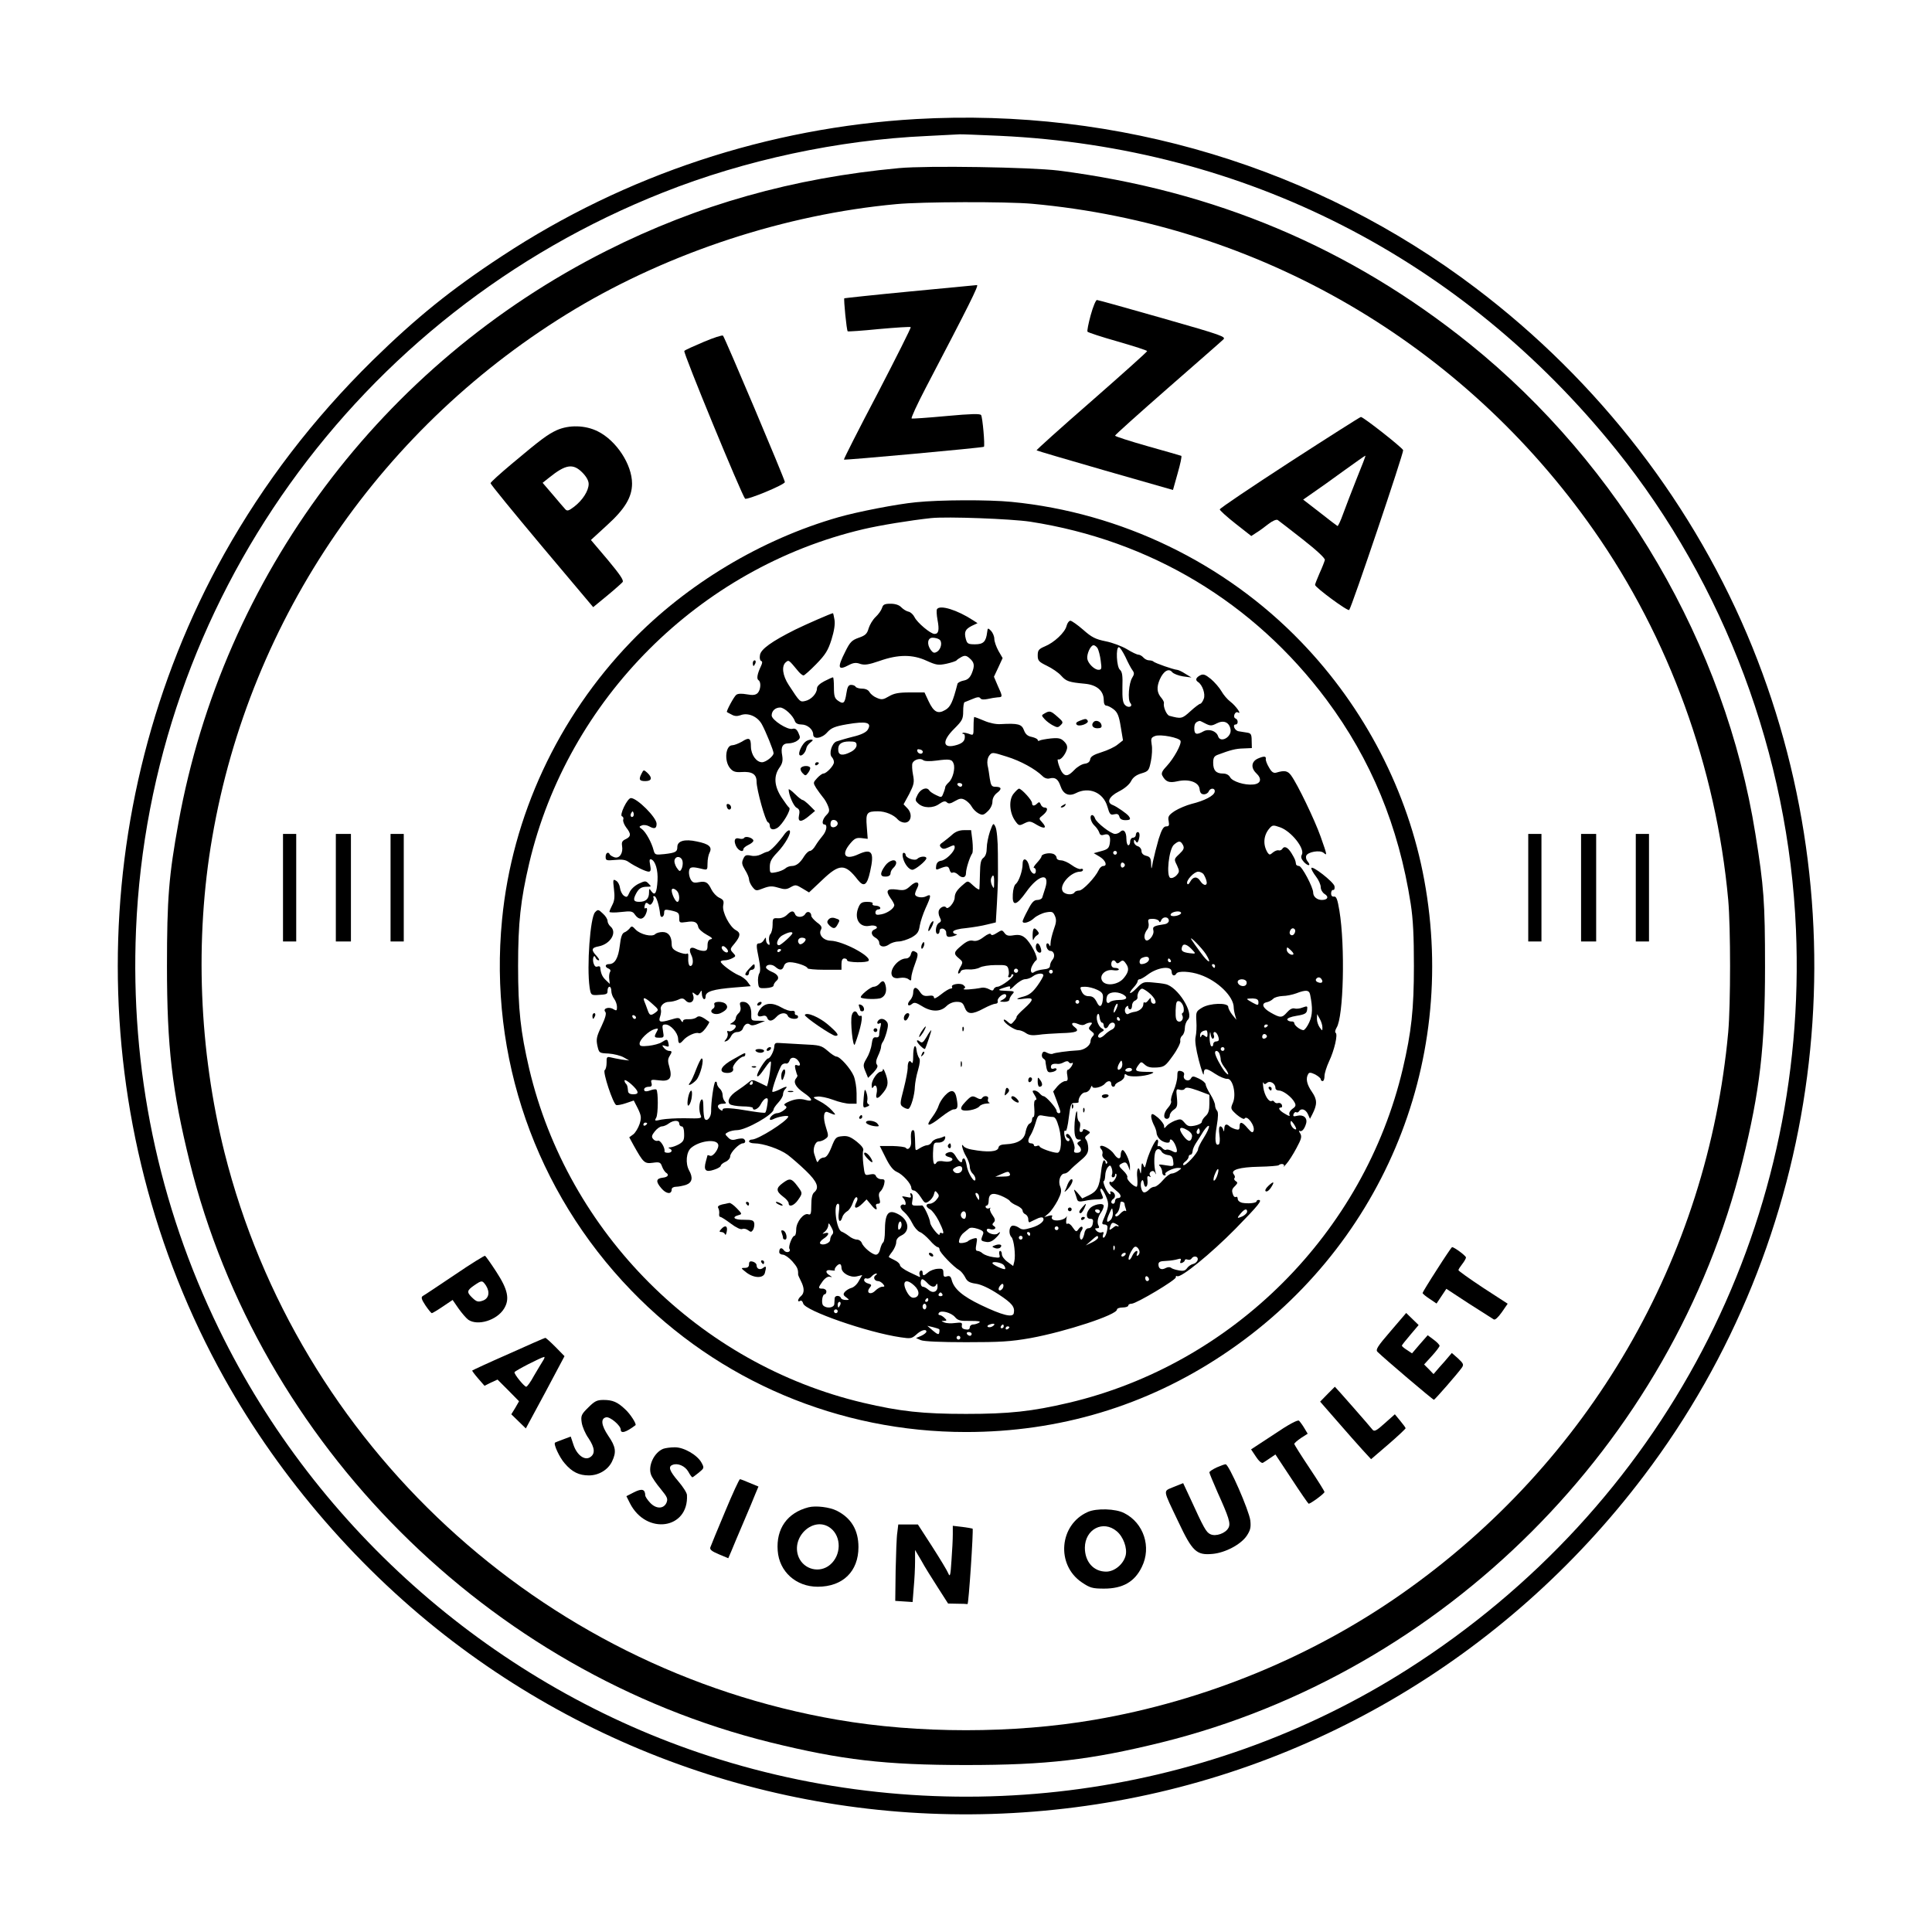 <?xml version="1.0" standalone="no"?>
<!DOCTYPE svg PUBLIC "-//W3C//DTD SVG 20010904//EN"
 "http://www.w3.org/TR/2001/REC-SVG-20010904/DTD/svg10.dtd">
<svg version="1.0" xmlns="http://www.w3.org/2000/svg"
 width="1024pt" height="1024pt" viewBox="0 0 1024 1024"
 preserveAspectRatio="xMidYMid meet">
<g transform="translate(0,1024) scale(0.1,-0.1)"
fill="#000000" stroke="none">
<path d="M4856 9609 c-783 -45 -1542 -296 -2195 -726 -270 -177 -455 -327
-685 -552 -318 -313 -576 -650 -787 -1026 -753 -1349 -753 -3021 0 -4370 299
-535 722 -1022 1210 -1394 941 -717 2121 -1032 3300 -880 1195 153 2278 784
3014 1757 948 1251 1167 2929 575 4392 -303 747 -812 1408 -1466 1903 -844
640 -1895 957 -2966 896z m445 -89 c1297 -61 2448 -648 3266 -1665 574 -714
913 -1620 952 -2542 67 -1586 -708 -3061 -2059 -3921 -1089 -693 -2457 -863
-3700 -460 -1126 365 -2079 1194 -2599 2263 -322 660 -471 1379 -440 2118 73
1731 1170 3265 2794 3907 433 172 930 278 1395 299 91 5 170 9 175 9 6 1 103
-3 216 -8z"/>
<path d="M4765 9349 c-561 -52 -1066 -194 -1550 -438 -1191 -600 -2032 -1724
-2269 -3031 -51 -280 -61 -402 -61 -760 0 -429 27 -659 120 -1037 371 -1497
1581 -2707 3078 -3078 378 -93 608 -120 1037 -120 429 0 659 27 1037 120 1497
371 2707 1581 3078 3078 93 376 120 608 120 1032 0 345 -6 426 -51 705 -160
1002 -715 1953 -1514 2597 -635 511 -1352 813 -2180 919 -149 18 -694 27 -845
13z m705 -189 c1200 -109 2281 -737 2977 -1730 399 -569 649 -1257 713 -1960
13 -148 13 -552 0 -700 -109 -1200 -737 -2281 -1730 -2977 -479 -336 -1045
-568 -1628 -668 -429 -74 -935 -74 -1364 0 -1576 271 -2859 1459 -3248 3006
-135 541 -159 1129 -65 1671 200 1165 904 2189 1925 2801 504 301 1114 501
1700 555 136 13 585 14 720 2z"/>
<path d="M4822 8695 c-189 -18 -345 -35 -347 -36 -4 -5 12 -170 18 -175 2 -2
77 3 166 12 90 8 165 13 168 10 3 -2 -77 -161 -176 -352 -100 -190 -180 -348
-178 -350 4 -4 737 63 742 68 6 6 -7 156 -15 168 -5 8 -52 7 -183 -5 -97 -9
-181 -15 -185 -13 -5 1 29 75 75 163 227 434 283 545 271 544 -7 -1 -167 -16
-356 -34z"/>
<path d="M5781 8570 c-12 -44 -20 -84 -17 -88 2 -4 75 -28 160 -52 86 -25 156
-47 156 -51 0 -4 -133 -123 -295 -265 -162 -141 -293 -259 -291 -261 2 -2 165
-50 363 -107 l360 -103 25 89 c14 49 23 90 19 92 -3 1 -84 25 -178 51 -95 27
-173 52 -173 56 0 4 125 116 278 250 152 133 285 249 295 259 17 15 -1 22
-320 113 -186 53 -343 97 -349 97 -6 0 -21 -36 -33 -80z"/>
<path d="M3730 8428 c-52 -22 -99 -43 -103 -48 -8 -7 304 -763 322 -783 9 -9
211 74 211 88 0 13 -319 768 -328 776 -4 4 -50 -11 -102 -33z"/>
<path d="M6835 7790 c-203 -132 -370 -244 -370 -250 0 -5 37 -39 83 -75 l84
-66 26 17 c15 9 44 30 64 46 23 18 43 26 50 22 7 -5 67 -51 133 -103 74 -58
119 -100 117 -109 -2 -8 -14 -40 -28 -70 -13 -30 -24 -58 -24 -62 0 -13 173
-141 181 -133 14 16 290 835 286 847 -6 15 -211 176 -224 176 -4 0 -174 -108
-378 -240z m356 -86 c-26 -65 -58 -149 -72 -187 -13 -37 -27 -66 -30 -65 -4 2
-46 34 -94 72 l-88 68 53 37 c29 20 103 72 164 117 61 44 112 80 113 79 2 -1
-19 -55 -46 -121z"/>
<path d="M2951 7960 c-49 -23 -82 -47 -238 -178 -62 -52 -113 -98 -113 -103 0
-6 122 -155 272 -334 l272 -323 73 60 c40 33 77 66 83 73 7 9 -14 40 -79 118
l-89 105 85 78 c95 86 133 149 133 221 0 101 -83 228 -182 277 -66 33 -152 35
-217 6z m135 -224 c22 -22 34 -44 34 -61 0 -36 -32 -86 -76 -120 -30 -23 -38
-25 -48 -14 -7 8 -37 42 -66 77 l-54 63 34 27 c88 71 127 77 176 28z"/>
<path d="M4855 7578 c-103 -10 -308 -50 -410 -79 -410 -117 -806 -355 -1100
-660 -388 -402 -631 -925 -684 -1473 -71 -727 177 -1440 684 -1965 464 -481
1102 -751 1775 -751 494 0 954 138 1361 409 834 554 1249 1532 1068 2516 -86
469 -316 914 -654 1264 -403 418 -953 684 -1534 741 -122 12 -379 11 -506 -2z
m605 -103 c638 -99 1186 -428 1571 -944 236 -317 382 -670 446 -1081 13 -84
17 -173 17 -330 0 -229 -13 -349 -59 -545 -205 -869 -901 -1565 -1770 -1770
-196 -46 -316 -59 -545 -59 -229 0 -349 13 -545 59 -869 205 -1565 901 -1770
1770 -46 196 -59 316 -59 545 0 229 13 349 59 545 205 869 901 1565 1770 1770
89 21 249 47 360 59 85 9 424 -4 525 -19z"/>
<path d="M4675 7018 c-4 -13 -19 -34 -34 -48 -15 -14 -31 -41 -37 -60 -8 -29
-17 -38 -52 -50 -37 -13 -47 -23 -72 -74 -44 -87 -39 -102 21 -70 23 12 38 13
59 5 23 -7 44 -4 102 16 99 35 175 35 249 1 51 -23 62 -25 105 -16 27 6 51 14
54 18 3 4 15 12 26 18 17 9 26 8 42 -6 27 -23 29 -40 13 -80 -10 -24 -22 -35
-43 -39 -16 -3 -31 -11 -33 -17 -25 -97 -37 -123 -65 -139 -39 -23 -61 -12
-89 48 l-21 45 -78 0 c-60 0 -84 -5 -111 -21 -29 -17 -38 -19 -63 -8 -16 6
-33 20 -39 30 -6 12 -21 19 -39 19 -16 0 -32 5 -35 10 -3 6 -14 10 -24 10 -14
0 -20 -11 -25 -45 -8 -53 -16 -59 -44 -39 -18 12 -22 25 -22 70 0 30 -2 54 -5
54 -3 0 -24 -9 -45 -20 -25 -13 -40 -27 -40 -39 0 -26 -30 -59 -61 -66 -29 -7
-29 -7 -89 85 -32 49 -39 100 -15 120 16 13 14 15 67 -49 10 -12 22 -21 27
-21 4 0 35 27 67 60 49 50 63 73 81 130 14 45 20 82 16 105 -3 19 -7 35 -8 35
-8 0 -143 -59 -200 -87 -124 -62 -183 -104 -187 -135 -3 -15 0 -29 6 -31 8 -3
7 -11 -1 -28 -19 -40 -24 -67 -13 -74 15 -9 12 -51 -4 -68 -11 -11 -26 -13
-58 -7 -28 5 -48 4 -56 -3 -12 -9 -55 -89 -49 -91 1 -1 12 -7 24 -13 15 -9 30
-10 47 -4 40 16 91 -6 114 -48 20 -36 62 -139 62 -153 0 -16 -41 -48 -61 -48
-30 0 -58 39 -59 82 0 47 -9 52 -48 27 -18 -10 -41 -19 -51 -19 -35 0 -44 -82
-12 -121 15 -18 27 -23 60 -21 57 4 81 -11 81 -51 0 -42 47 -211 60 -215 6 -2
10 -10 10 -17 0 -21 17 -27 40 -13 27 17 75 98 63 107 -5 3 -23 28 -41 55 -39
60 -42 113 -11 157 16 22 19 38 15 63 -9 46 1 66 33 66 15 0 36 6 46 14 17 12
18 17 7 41 -9 20 -18 26 -32 22 -26 -7 -110 47 -110 71 0 24 19 42 45 42 22 0
68 -42 78 -72 4 -12 17 -18 35 -18 31 0 62 -26 62 -53 0 -28 47 -21 75 12 21
23 40 31 103 42 105 18 135 10 111 -29 -9 -14 -36 -27 -79 -37 -36 -9 -75 -21
-87 -25 -25 -10 -41 -66 -24 -83 6 -6 11 -18 11 -27 0 -18 -40 -60 -56 -60 -6
0 -21 -11 -33 -24 -22 -24 -22 -25 -5 -53 10 -15 26 -37 35 -48 10 -11 22 -32
28 -48 9 -23 7 -31 -9 -47 -21 -21 -27 -50 -10 -50 17 0 11 -36 -11 -61 -11
-13 -28 -36 -37 -51 -9 -16 -22 -28 -29 -28 -7 0 -20 -12 -30 -27 -22 -37 -43
-53 -67 -53 -11 0 -27 -6 -35 -14 -9 -7 -31 -16 -48 -19 -32 -6 -33 -6 -33 29
0 27 9 44 40 76 42 44 76 105 65 116 -4 4 -14 -3 -24 -15 -36 -51 -78 -94 -92
-97 -8 -1 -24 -8 -37 -15 -14 -7 -35 -10 -52 -6 -25 5 -32 3 -41 -18 -9 -19
-7 -30 10 -58 12 -19 21 -41 21 -50 0 -9 8 -27 18 -40 18 -22 20 -22 58 -7 32
12 46 13 79 3 33 -10 44 -10 66 3 25 14 29 13 62 -7 l35 -21 69 65 c93 89 122
89 190 1 32 -40 49 -28 65 46 23 102 9 123 -63 90 -71 -33 -93 -2 -42 58 22
26 32 31 59 28 l33 -4 -5 65 c-6 73 0 81 59 81 40 0 85 -19 106 -44 8 -9 24
-16 36 -16 34 0 43 45 15 75 l-21 22 30 55 c25 50 28 61 20 102 -5 25 -6 53
-3 61 8 19 42 29 57 16 8 -6 34 -7 72 -2 67 9 81 7 89 -16 10 -25 -4 -80 -25
-99 -10 -9 -19 -21 -19 -25 0 -4 -4 -19 -10 -33 -9 -24 -10 -24 -39 -10 -17 8
-33 19 -36 25 -13 20 -45 8 -61 -22 -15 -29 -14 -32 3 -48 27 -25 78 -26 111
-2 22 15 32 17 41 8 8 -8 19 -7 42 7 26 15 35 16 54 6 12 -7 28 -22 35 -35 7
-13 23 -29 36 -36 21 -11 27 -10 49 11 15 14 25 35 25 51 0 17 9 35 25 47 27
21 23 32 -10 32 -19 0 -23 7 -29 43 -3 23 -8 56 -12 72 -3 19 0 37 9 50 15 19
16 19 92 -5 75 -23 152 -66 190 -103 10 -11 26 -16 37 -13 31 8 46 -3 59 -41
14 -42 44 -56 81 -37 70 36 145 4 167 -70 12 -42 16 -47 36 -42 17 4 24 1 28
-13 3 -12 14 -18 31 -18 27 0 31 5 18 22 -10 13 -63 50 -84 58 -35 13 -21 45
32 72 30 15 56 37 65 55 10 20 28 33 55 41 37 11 40 15 50 65 6 29 8 69 4 88
-5 31 -3 37 18 45 28 11 130 -9 135 -26 6 -18 -36 -93 -72 -132 -25 -26 -31
-39 -25 -51 18 -34 36 -41 80 -31 62 14 114 -5 118 -41 2 -20 9 -28 23 -28 11
0 22 7 25 15 9 21 36 19 32 -2 -4 -21 -54 -47 -123 -64 -27 -7 -67 -24 -88
-37 -33 -22 -38 -30 -33 -54 4 -23 2 -28 -13 -28 -14 0 -24 -16 -40 -67 -11
-38 -24 -90 -30 -118 -8 -46 -9 -47 -10 -14 -1 30 -5 38 -26 43 -16 4 -25 13
-25 26 0 10 -9 22 -20 25 -11 3 -20 14 -20 23 0 13 2 14 9 4 7 -11 10 -10 15
3 9 25 7 45 -4 45 -5 0 -10 -7 -10 -15 0 -8 -7 -15 -15 -15 -8 0 -15 -9 -15
-20 0 -11 -4 -20 -10 -20 -5 0 -10 15 -10 34 0 38 -15 55 -33 37 -6 -6 -18
-11 -27 -11 -22 0 -99 60 -106 82 -3 10 -10 18 -15 18 -16 0 -9 -36 11 -55 11
-10 22 -26 26 -37 4 -14 11 -17 26 -12 26 8 36 -8 30 -46 -4 -25 -11 -32 -45
-41 l-40 -11 32 -19 c31 -19 42 -49 18 -49 -8 0 -19 -10 -24 -22 -19 -40 -84
-108 -103 -108 -10 0 -22 -4 -25 -10 -10 -16 -53 -12 -63 7 -19 33 44 103 93
103 8 0 15 4 15 10 0 5 -6 7 -13 4 -7 -2 -28 7 -47 21 -19 14 -44 25 -57 25
-13 0 -23 6 -23 14 0 8 -9 18 -20 21 -22 7 -60 -2 -60 -14 0 -5 -11 -20 -25
-35 -13 -14 -20 -26 -15 -26 6 0 10 -7 10 -15 0 -30 -28 -14 -34 19 -8 44 -36
57 -36 17 0 -36 -20 -93 -36 -106 -8 -5 -15 -30 -16 -55 -4 -65 18 -62 70 11
66 94 129 108 102 22 -7 -21 -14 -44 -16 -50 -2 -7 -14 -13 -26 -13 -18 0 -30
-13 -50 -53 -16 -29 -28 -56 -28 -60 0 -16 37 -6 61 17 13 12 42 26 62 30 33
6 38 4 48 -18 9 -20 8 -35 -6 -73 -9 -26 -17 -59 -17 -73 0 -14 -3 -19 -5 -12
-8 20 -22 14 -16 -8 3 -11 12 -20 19 -20 21 0 28 -28 13 -46 -8 -9 -14 -24
-14 -33 0 -11 -11 -17 -35 -19 -19 -2 -40 -8 -47 -13 -18 -15 -26 7 -12 33 7
13 16 26 22 29 13 9 -31 96 -61 119 -17 14 -33 17 -59 13 -28 -5 -39 -2 -49
12 -13 17 -14 17 -41 0 -18 -12 -28 -14 -31 -7 -2 7 -17 2 -38 -14 -23 -18
-41 -24 -57 -20 -17 4 -34 -3 -60 -25 -43 -35 -45 -44 -14 -69 21 -18 22 -20
5 -49 -9 -17 -13 -31 -8 -31 4 0 10 5 12 12 3 7 19 11 41 10 21 -2 47 3 60 10
12 7 50 13 84 13 57 1 62 -1 68 -22 3 -13 3 -28 0 -33 -4 -6 -1 -10 4 -10 6 0
11 5 11 11 0 5 5 7 10 4 12 -8 -63 -65 -84 -65 -8 0 -16 -6 -19 -12 -3 -10 -9
-10 -25 -1 -11 6 -28 10 -38 8 -45 -9 -107 -13 -96 -6 10 6 10 10 -2 20 -16
13 -69 4 -60 -10 3 -5 -1 -9 -8 -9 -7 0 -30 -14 -51 -31 -24 -19 -37 -25 -37
-16 0 9 -9 12 -29 9 -23 -3 -33 2 -46 22 -19 29 -35 26 -35 -6 0 -12 -7 -30
-17 -40 -19 -21 -10 -37 11 -19 12 10 22 7 53 -12 49 -31 98 -31 129 0 14 14
35 23 54 23 26 0 34 -5 43 -30 14 -37 38 -39 101 -5 26 14 54 25 62 25 9 0 14
6 12 12 -6 18 35 50 44 35 4 -7 -2 -17 -15 -24 -22 -12 -22 -12 6 -13 15 0 27
5 27 12 0 6 7 19 15 28 14 15 12 17 -27 18 -53 2 -55 5 -13 18 28 9 32 8 28
-5 -3 -9 9 -1 26 17 18 17 42 32 54 32 12 0 31 7 41 15 22 17 56 20 56 5 0 -5
-14 -30 -32 -55 -24 -33 -42 -48 -70 -56 -49 -13 -48 -19 2 -12 51 7 51 -5 -2
-53 -24 -21 -42 -41 -40 -44 1 -3 -5 -13 -14 -23 -15 -18 -16 -18 -35 -1 -10
9 -19 13 -19 7 0 -14 56 -53 77 -53 10 0 29 -7 41 -16 16 -11 34 -13 65 -9 23
4 77 7 119 9 84 2 103 10 74 32 -25 18 -13 30 17 17 15 -7 29 -8 38 -2 8 5 20
9 28 9 11 0 11 -3 0 -16 -11 -14 -10 -18 6 -30 15 -11 16 -17 7 -26 -7 -7 -12
-18 -12 -26 0 -23 -32 -47 -64 -49 -58 -3 -127 -13 -136 -18 -5 -3 -19 -1 -30
5 -16 9 -22 8 -27 -6 -3 -9 0 -19 6 -24 7 -4 12 -10 12 -14 0 -3 2 -19 5 -34
5 -24 10 -28 30 -24 13 2 24 9 24 14 0 6 -7 8 -15 4 -9 -3 -15 0 -15 9 0 14
11 19 37 16 7 -1 22 3 32 9 13 7 22 7 26 0 4 -6 11 -7 17 -4 6 4 6 -2 -1 -15
-7 -11 -16 -21 -21 -21 -5 0 -7 -13 -3 -30 4 -24 2 -30 -11 -30 -9 0 -28 -12
-41 -27 l-23 -28 19 -50 c10 -27 19 -53 19 -57 0 -14 -20 -9 -20 5 -1 14 -56
77 -69 77 -5 0 -14 7 -21 15 -7 8 -19 15 -27 15 -13 0 -13 -3 1 -25 10 -15 12
-25 5 -25 -7 0 -10 -16 -7 -45 2 -25 0 -45 -4 -45 -5 0 -8 -7 -8 -15 0 -9 -6
-18 -14 -21 -7 -3 -16 -22 -20 -42 -6 -42 -41 -64 -105 -67 -25 -1 -37 -6 -39
-18 -4 -22 -56 -26 -142 -10 -19 3 -38 11 -42 17 -18 26 -6 -22 12 -52 11 -18
20 -43 20 -56 0 -13 7 -29 15 -36 8 -7 15 -20 15 -29 -1 -30 -40 29 -46 70 -4
22 -10 39 -15 39 -5 0 -9 -4 -9 -10 0 -19 -16 -10 -33 19 -12 21 -22 28 -37
24 -26 -7 -26 -19 1 -26 35 -9 11 -30 -26 -23 -19 4 -36 2 -40 -4 -14 -23 -21
-7 -20 48 2 53 4 57 26 56 23 -1 39 11 39 29 0 5 -4 5 -10 2 -5 -3 -20 -8 -32
-10 -12 -3 -26 -11 -30 -20 -5 -8 -16 -15 -24 -15 -8 0 -25 -7 -38 -15 -23
-15 -24 -15 -25 7 -2 75 -3 88 -12 88 -10 0 -13 -20 -10 -62 2 -27 -16 -48
-28 -32 -3 5 -36 9 -72 10 l-66 0 31 -62 c21 -43 40 -67 59 -75 31 -13 77 -63
77 -85 0 -8 6 -14 14 -14 8 0 24 -16 36 -35 21 -33 24 -35 43 -22 12 8 24 24
27 37 5 20 7 21 18 7 11 -13 10 -19 -5 -36 -9 -12 -25 -21 -35 -21 -24 0 -23
-17 2 -30 11 -6 31 -33 45 -60 26 -52 32 -75 15 -65 -5 3 -10 0 -10 -7 0 -17
-49 43 -50 62 -2 23 -34 92 -43 91 -4 -1 -18 -1 -32 -1 -22 0 -24 3 -19 29 4
16 1 32 -5 35 -7 5 -8 1 -5 -9 5 -13 2 -15 -22 -9 -24 5 -27 4 -16 -7 14 -15
17 -43 3 -34 -5 3 -13 0 -17 -6 -4 -7 3 -21 18 -33 14 -12 33 -38 43 -59 10
-21 28 -42 40 -47 12 -4 35 -24 53 -44 17 -20 36 -36 42 -36 5 0 10 -6 10 -14
0 -14 75 -92 104 -108 9 -5 23 -22 31 -37 11 -23 23 -30 58 -35 28 -4 72 -25
119 -56 73 -48 88 -67 81 -101 -6 -24 -61 -10 -174 44 -98 47 -143 86 -155
133 -5 19 -11 23 -25 19 -15 -5 -19 -1 -19 18 0 21 -4 24 -31 22 -17 -1 -40
-10 -50 -19 -24 -20 -29 -20 -29 0 0 8 -5 12 -11 9 -6 -4 -8 -14 -5 -22 3 -8
3 -13 -1 -11 -5 2 -29 14 -55 26 -27 13 -48 29 -48 36 0 7 -12 19 -27 26 -16
8 -30 15 -32 17 -2 1 6 14 18 29 11 15 21 37 21 50 0 15 9 27 28 36 48 23 39
84 -18 113 -52 27 -70 5 -70 -92 0 -28 -4 -54 -9 -58 -5 -3 -12 -19 -16 -35
-4 -19 -13 -30 -23 -30 -20 1 -66 39 -75 63 -3 9 -15 17 -25 17 -11 0 -30 8
-43 19 -13 10 -30 20 -38 23 -28 9 -46 148 -19 148 7 0 8 -16 4 -45 -7 -46 7
-64 19 -25 3 11 15 24 25 30 10 5 24 26 30 45 6 19 16 33 21 29 5 -3 5 -13 -1
-24 -20 -37 -2 -42 32 -8 l21 21 22 -26 c23 -30 38 -36 29 -12 -4 9 0 15 9 15
12 0 14 6 8 28 -5 18 -3 30 5 37 7 6 16 22 20 38 5 23 3 27 -15 27 -12 0 -24
7 -28 16 -4 11 -13 13 -33 9 -27 -6 -27 -5 -34 53 -4 32 -4 66 -1 74 4 10 -8
26 -34 47 -32 25 -48 32 -76 29 -34 -3 -38 -7 -58 -58 -15 -38 -28 -55 -40
-55 -10 0 -22 -7 -27 -15 -9 -15 -8 -17 -25 36 -8 26 6 64 24 64 10 0 26 6 36
14 17 12 17 16 3 60 -17 52 -13 90 8 82 47 -20 49 -19 24 8 -14 16 -43 38 -65
49 -40 21 -40 22 -12 25 15 2 52 -6 82 -17 31 -12 71 -21 90 -21 l35 0 0 55
c0 31 -7 72 -15 92 -17 40 -73 103 -92 103 -7 0 -28 14 -47 31 -33 28 -41 30
-133 34 -54 3 -109 6 -123 7 -19 2 -25 -2 -26 -17 -1 -25 -22 -65 -33 -65 -12
0 -63 -80 -58 -93 2 -6 12 2 23 17 54 76 54 76 47 21 -3 -27 -9 -60 -12 -72
l-6 -21 -39 19 c-38 18 -40 18 -60 1 -12 -10 -38 -29 -59 -43 -40 -26 -55 -55
-39 -71 6 -6 36 -11 66 -12 31 0 56 -4 56 -8 0 -19 30 -6 42 19 7 14 19 29 27
31 11 4 13 -3 8 -33 -3 -21 -8 -40 -11 -42 -2 -3 -35 1 -73 7 -104 18 -153 21
-153 9 0 -8 -5 -7 -15 1 -19 16 -10 30 18 30 16 0 18 3 9 12 -7 7 -12 22 -12
34 0 12 -7 27 -15 34 -8 7 -15 19 -15 27 0 8 -4 12 -9 9 -8 -5 -23 -109 -22
-158 0 -30 -23 -56 -34 -38 -4 7 -7 34 -7 62 0 34 -4 46 -11 39 -12 -12 -14
-59 -3 -83 7 -16 0 -17 -81 -15 -48 1 -105 -3 -127 -7 -36 -8 -38 -8 -28 10
11 20 11 138 1 149 -4 3 -18 1 -32 -4 -15 -6 -29 -7 -31 -2 -7 11 4 21 25 21
12 0 16 6 12 20 -5 18 -2 19 40 14 57 -8 72 12 55 70 -9 29 -9 42 0 57 15 24
15 29 -2 29 -7 0 -20 7 -27 16 -12 15 -11 16 8 10 18 -6 20 -4 16 14 -6 24 -7
24 -36 6 -12 -8 -43 -16 -69 -19 -40 -4 -48 -2 -48 12 0 21 47 66 78 76 21 6
23 5 13 -13 -16 -29 -14 -32 14 -32 24 0 25 2 19 35 -5 30 -4 35 13 35 27 0
65 -43 67 -74 1 -30 8 -32 27 -10 19 23 66 45 82 38 9 -3 23 7 37 26 12 17 21
32 19 34 -39 29 -54 35 -67 24 -8 -7 -27 -11 -43 -10 -18 1 -29 -3 -29 -10 0
-8 -5 -6 -11 4 -8 15 -14 16 -56 3 -54 -16 -65 -13 -54 18 4 12 6 28 4 35 -7
19 16 42 43 42 13 0 34 5 48 11 20 10 28 9 41 -5 22 -22 49 -3 39 28 -6 18 -5
19 9 8 13 -11 17 -10 26 5 10 17 10 16 11 -4 0 -12 5 -25 10 -28 6 -3 10 3 10
14 0 26 41 38 152 47 l87 7 -17 23 c-9 13 -30 29 -47 35 -34 15 -95 60 -95 72
0 4 9 7 21 7 11 0 29 5 40 11 20 10 20 12 4 29 -17 18 -16 21 9 50 31 38 33
56 6 70 -33 18 -73 96 -67 130 5 25 2 31 -21 42 -15 7 -33 27 -41 43 -19 39
-30 46 -68 39 -25 -5 -33 -2 -43 16 -6 11 -10 31 -8 43 3 23 15 25 71 11 26
-6 27 -5 27 30 0 21 5 46 11 57 15 30 -3 46 -68 59 -64 14 -103 3 -103 -29 0
-26 -9 -31 -69 -38 -48 -5 -50 -4 -57 21 -10 40 -41 96 -61 111 -17 12 -17 14
-1 20 9 4 25 2 37 -4 30 -17 41 -13 41 13 0 33 -103 136 -136 136 -19 0 -63
-92 -47 -97 7 -2 9 -11 6 -18 -2 -8 5 -26 16 -41 27 -34 26 -48 -3 -62 -18 -8
-22 -16 -19 -35 7 -38 -13 -69 -40 -61 -12 4 -23 11 -25 15 -7 17 -22 9 -22
-12 0 -20 4 -21 50 -17 36 4 56 1 72 -11 35 -24 91 -51 106 -51 11 0 13 9 8
35 -5 26 -4 33 6 30 22 -9 36 -57 33 -112 -4 -66 -13 -83 -32 -58 -12 18 -13
17 -13 -6 0 -33 -17 -49 -52 -49 -30 0 -34 10 -17 43 15 28 28 37 59 37 23 0
23 1 8 16 -15 16 -19 16 -53 0 -22 -11 -42 -30 -49 -47 -11 -25 -14 -27 -30
-16 -9 7 -18 25 -20 41 -2 16 -11 33 -21 38 -16 10 -17 6 -11 -44 5 -40 3 -62
-8 -83 -9 -17 -16 -34 -16 -38 0 -4 27 -5 61 -1 54 6 62 5 75 -15 19 -26 40
-27 54 -2 12 24 13 44 1 37 -5 -4 -7 3 -4 14 4 16 9 18 19 10 9 -9 15 -6 23 8
6 11 7 22 4 26 -3 3 -1 6 5 6 11 0 26 -49 31 -97 2 -22 21 -14 21 8 0 18 4 20
33 14 44 -10 47 -13 47 -42 0 -24 2 -25 38 -20 42 7 58 0 63 -27 2 -10 22 -28
44 -40 28 -15 35 -22 23 -24 -12 -2 -18 -13 -18 -33 0 -23 -4 -29 -21 -29 -11
0 -30 5 -41 11 -28 15 -40 -1 -25 -31 14 -27 11 -60 -4 -60 -9 0 -13 21 -11
53 1 10 -2 16 -8 12 -5 -3 -25 1 -45 9 -27 12 -35 21 -35 41 0 42 -17 65 -48
65 -16 0 -33 -5 -39 -11 -17 -17 -79 -2 -104 24 -18 20 -22 20 -32 6 -7 -8
-19 -18 -28 -21 -12 -5 -19 -25 -24 -70 -8 -66 -26 -98 -57 -98 -22 0 -24 -16
-2 -24 9 -4 12 -11 7 -18 -4 -7 -6 -24 -4 -38 l3 -25 -22 21 c-19 18 -26 36
-29 68 -1 4 -7 6 -15 3 -9 -4 -16 3 -21 20 -6 26 4 48 12 26 3 -7 10 -13 16
-13 6 0 1 10 -11 23 -30 32 -28 44 11 51 63 12 100 75 62 106 -8 7 -15 20 -15
29 0 9 -11 27 -25 39 -23 22 -26 23 -41 7 -26 -26 -45 -289 -29 -399 6 -38 8
-41 38 -40 55 3 57 4 57 24 0 11 5 20 10 20 6 0 10 -10 10 -22 0 -13 7 -32 15
-42 8 -11 15 -30 15 -43 0 -20 -2 -22 -19 -12 -23 15 -58 4 -43 -14 7 -8 1
-31 -20 -76 -26 -54 -29 -69 -22 -103 9 -39 9 -40 59 -42 28 -2 64 -11 80 -20
l30 -17 -40 5 c-22 4 -49 9 -60 12 -18 4 -21 1 -20 -28 0 -18 -4 -36 -10 -40
-12 -9 44 -178 61 -185 6 -2 29 2 52 10 l41 14 22 -43 c18 -38 19 -48 9 -81
-7 -21 -22 -46 -33 -55 l-22 -16 24 -44 c51 -91 57 -97 101 -91 35 5 41 3 49
-20 5 -14 15 -28 20 -32 19 -11 12 -24 -16 -27 -36 -4 -39 -20 -8 -56 26 -31
55 -34 55 -6 0 8 10 14 24 14 12 0 36 5 52 10 33 12 38 38 16 77 -20 37 -15
97 11 119 43 37 132 49 143 19 8 -19 -26 -67 -42 -61 -8 3 -14 4 -14 3 0 -1
-4 -16 -9 -33 -13 -47 -1 -59 43 -44 20 6 36 16 36 21 0 5 11 15 25 21 14 6
25 19 25 29 0 20 48 69 67 69 15 0 17 16 4 24 -4 3 -21 2 -37 -2 -22 -7 -33
-4 -46 10 -17 17 -17 18 2 28 10 5 31 10 47 10 48 1 193 83 193 110 0 5 11 21
25 36 14 15 25 34 25 43 0 10 5 22 12 29 17 17 3 15 -33 -4 -17 -8 -33 -13
-35 -11 -7 6 37 129 50 143 6 6 16 9 23 7 6 -2 14 5 18 16 6 21 32 19 47 -3
13 -18 9 -29 -7 -22 -12 4 -14 0 -9 -22 4 -15 8 -29 10 -31 2 -2 -1 -10 -7
-17 -16 -20 -2 -46 41 -76 48 -33 52 -50 10 -38 -31 9 -61 5 -98 -13 -16 -8
-19 -13 -10 -18 10 -6 8 -12 -7 -23 -11 -9 -27 -16 -35 -16 -17 0 -40 -19 -40
-32 0 -5 8 -5 18 0 26 14 84 23 80 13 -10 -26 -160 -121 -193 -121 -8 0 -15
-4 -15 -10 0 -5 13 -10 28 -10 47 0 135 -30 177 -61 21 -16 65 -54 97 -85 60
-58 72 -90 43 -114 -10 -8 -15 -31 -15 -67 0 -46 -3 -54 -16 -49 -24 9 -64
-41 -64 -80 0 -19 -4 -34 -9 -34 -12 0 -34 -57 -27 -69 11 -17 -17 -25 -29 -8
-13 18 -25 13 -25 -10 0 -7 9 -13 19 -13 10 0 33 -16 50 -35 27 -31 32 -42 31
-70 0 -3 6 -18 15 -35 19 -37 19 -64 0 -80 -17 -14 -21 -35 -4 -25 6 4 13 -2
16 -14 10 -38 339 -153 516 -179 53 -8 59 -7 83 14 25 24 54 32 54 16 0 -5
-12 -15 -27 -22 l-28 -12 25 -11 c15 -7 107 -11 240 -11 180 0 236 3 343 22
185 34 457 123 457 151 0 6 14 11 30 11 17 0 30 5 30 10 0 6 8 10 18 10 26 1
237 127 234 140 -1 6 2 9 7 6 18 -12 179 119 309 251 126 129 145 153 122 153
-5 0 -10 -3 -10 -7 0 -10 -47 -14 -77 -8 -13 3 -23 12 -23 21 0 8 -4 13 -9 10
-5 -3 -12 1 -15 10 -9 24 -8 31 11 49 13 14 14 18 2 25 -7 5 -10 12 -6 16 4 4
2 13 -4 20 -19 23 30 38 134 40 54 1 101 5 104 8 13 12 36 6 27 -7 -5 -7 1 -1
13 13 13 14 37 52 54 84 27 50 30 62 20 79 -7 10 -8 16 -3 13 12 -7 27 11 35
41 7 29 -16 47 -48 39 -19 -5 -23 -3 -19 9 3 8 10 13 14 10 5 -3 11 -1 15 5
11 18 35 11 47 -15 l11 -25 12 23 c27 53 27 78 -1 119 -28 40 -35 72 -20 96 5
9 14 8 37 -3 16 -9 29 -20 29 -25 0 -6 5 -10 10 -10 6 0 10 12 10 27 0 14 11
49 24 77 28 59 48 144 35 152 -5 3 -2 15 5 27 37 57 46 433 15 620 -10 60 -16
76 -28 75 -10 -2 -16 4 -16 17 0 11 5 19 11 18 6 -1 9 7 7 20 -5 23 -123 115
-123 95 0 -6 11 -26 25 -44 14 -18 25 -43 25 -56 0 -13 9 -29 20 -36 25 -15
17 -32 -14 -32 -25 0 -46 17 -46 39 0 28 -60 141 -75 141 -8 0 -16 5 -16 10
-3 21 -5 26 -24 58 -20 32 -38 41 -50 21 -4 -5 -12 -8 -18 -6 -7 2 -20 -3 -30
-11 -16 -14 -19 -14 -28 -2 -26 41 -23 91 8 128 17 20 21 20 58 7 59 -21 132
-113 115 -145 -7 -12 -3 -23 11 -39 23 -24 40 -21 19 4 -7 8 -10 21 -7 29 8
21 73 32 92 16 20 -17 20 -15 -16 87 -31 87 -121 275 -156 323 -18 25 -35 28
-78 15 -15 -4 -25 2 -39 27 -11 18 -19 39 -17 46 2 15 -11 15 -43 1 -34 -16
-37 -49 -8 -77 32 -30 25 -56 -15 -60 -46 -5 -111 16 -123 38 -7 13 -21 20
-38 20 -37 0 -52 17 -52 57 0 26 5 35 23 42 69 26 96 33 137 34 l45 2 -1 39
c0 34 -4 40 -25 43 -13 2 -33 5 -44 7 -21 3 -35 36 -16 36 15 0 14 27 -1 32
-7 3 -9 12 -5 22 4 9 12 14 18 10 24 -14 -12 36 -40 57 -16 12 -37 37 -47 55
-11 19 -36 48 -56 65 -31 25 -41 28 -58 19 -22 -12 -26 -25 -10 -35 23 -15 40
-64 30 -89 -5 -14 -14 -26 -18 -26 -5 0 -29 -18 -53 -40 -44 -40 -48 -41 -111
-24 -15 4 -34 48 -29 68 1 5 -5 16 -12 25 -26 29 -28 58 -10 100 20 45 48 61
66 38 7 -8 32 -18 57 -22 l45 -6 -33 20 c-18 12 -38 21 -45 21 -16 1 -116 35
-124 44 -3 3 -14 6 -23 6 -10 0 -23 7 -30 15 -7 8 -19 15 -26 15 -8 0 -35 13
-61 29 -27 16 -77 35 -113 42 -54 11 -74 21 -119 61 -30 26 -61 48 -68 48 -7
0 -16 -12 -20 -27 -8 -35 -66 -89 -115 -109 -33 -14 -38 -21 -38 -48 0 -28 6
-34 49 -55 27 -13 61 -36 75 -52 27 -30 40 -35 126 -43 64 -6 100 -38 100 -87
0 -18 5 -29 14 -29 7 0 25 -9 39 -20 20 -16 28 -35 37 -92 l12 -72 -28 -22
c-15 -13 -54 -31 -86 -41 -42 -13 -58 -23 -60 -38 -2 -13 -12 -21 -29 -23 -15
-2 -39 -16 -55 -33 -31 -32 -46 -36 -63 -15 -14 17 -33 78 -22 71 11 -6 37 24
45 52 5 15 1 28 -14 43 -17 17 -29 20 -71 16 -27 -3 -54 -8 -59 -11 -6 -4 -10
-2 -10 3 0 5 -14 12 -31 16 -22 4 -34 14 -42 36 -12 32 -31 37 -123 32 -24 -2
-61 6 -88 18 -26 11 -50 20 -52 20 -2 0 -4 -22 -4 -50 0 -49 0 -49 -26 -39
-15 5 -29 7 -32 4 -3 -3 -1 -5 5 -5 6 0 8 -11 6 -24 -3 -16 -15 -26 -40 -34
-77 -24 -84 18 -15 86 42 42 47 51 47 92 0 25 3 46 7 48 4 2 23 9 42 17 25 11
37 12 42 4 4 -7 18 -8 38 -4 17 4 41 8 54 9 27 1 27 3 0 62 l-20 47 23 49 23
50 -22 38 c-12 22 -22 50 -22 64 0 13 -8 32 -17 42 -17 17 -18 17 -21 -7 -6
-50 -20 -64 -64 -64 -37 0 -42 3 -49 28 -10 38 -3 52 32 70 l30 14 -23 15
c-84 55 -177 84 -192 59 -3 -5 -2 -30 3 -57 10 -53 6 -74 -16 -74 -21 0 -92
60 -106 89 -7 14 -21 27 -32 29 -11 2 -28 13 -38 23 -11 12 -31 19 -57 19 -31
0 -40 -4 -45 -22z m303 -167 c18 -11 11 -51 -11 -65 -15 -9 -21 -7 -33 8 -23
31 -18 66 9 66 12 0 28 -4 35 -9z m840 -48 c5 -10 13 -39 16 -65 6 -43 5 -48
-12 -48 -21 0 -55 33 -59 58 -4 25 17 72 33 72 7 0 17 -8 22 -17z m147 -45
c13 -29 30 -61 37 -70 11 -15 10 -22 -1 -40 -18 -28 -25 -117 -10 -134 16 -19
-10 -29 -28 -11 -12 12 -15 35 -14 95 2 61 -1 81 -13 92 -18 14 -23 120 -6
120 6 0 21 -24 35 -52z m424 -353 c26 -13 33 -13 60 1 37 19 66 6 73 -31 8
-41 -54 -76 -66 -37 -9 28 -49 41 -77 26 -37 -21 -49 -17 -49 15 0 25 7 35 28
40 2 1 16 -6 31 -14z m-1849 -115 c0 -11 -12 -26 -30 -35 -42 -22 -65 -19 -67
7 -3 33 15 48 58 48 32 0 39 -3 39 -20z m351 -35 c-1 -15 -24 -12 -29 3 -3 9
2 13 12 10 10 -1 17 -7 17 -13z m209 -175 c0 -5 -4 -10 -9 -10 -6 0 -13 5 -16
10 -3 6 1 10 9 10 9 0 16 -4 16 -10z m-1744 -167 c-10 -10 -19 5 -10 18 6 11
8 11 12 0 2 -7 1 -15 -2 -18z m1084 -38 c0 -16 -27 -27 -36 -14 -3 5 -3 16 0
24 6 17 36 9 36 -10z m1830 -114 c8 -16 4 -25 -19 -47 -29 -27 -29 -28 -13
-60 14 -31 14 -35 -2 -53 -10 -11 -25 -17 -33 -14 -23 9 -8 152 19 176 26 22
35 22 48 -2z m-350 -41 c0 -5 -4 -10 -10 -10 -5 0 -10 5 -10 10 0 6 5 10 10
10 6 0 10 -4 10 -10z m-2302 -47 c2 -12 -1 -30 -6 -39 -8 -15 -11 -14 -26 8
-9 14 -14 33 -10 42 9 23 38 16 42 -11z m2344 -18 c0 -5 -5 -11 -11 -13 -6 -2
-11 4 -11 13 0 9 5 15 11 13 6 -2 11 -8 11 -13z m416 -47 c5 -7 13 -23 16 -35
9 -29 -14 -31 -32 -3 -16 26 -38 25 -53 -2 -8 -15 -14 -19 -17 -10 -5 17 37
62 59 62 9 0 21 -6 27 -12z m-2790 -90 c15 -15 16 -58 2 -58 -10 0 -30 41 -30
61 0 13 14 11 28 -3z m2672 -117 c0 -11 -40 -22 -53 -14 -5 3 -3 9 4 14 18 11
49 11 49 0z m-65 -41 c0 -8 -9 -16 -20 -18 -60 -9 -67 -13 -62 -33 7 -26 -31
-68 -43 -49 -9 14 -3 37 13 57 5 7 7 22 4 33 -4 17 0 20 23 20 16 0 30 -6 33
-12 3 -9 7 -7 12 5 9 21 40 19 40 -3z m669 -48 c2 -4 1 -14 -4 -21 -10 -17
-31 -5 -23 14 6 16 19 20 27 7z m-472 -130 c34 -55 13 -48 -29 10 -22 29 -43
60 -48 68 -16 28 56 -45 77 -78z m-70 21 c17 -18 16 -19 -17 -15 -39 5 -48 13
-39 36 7 18 28 10 56 -21z m-2465 -9 c-9 -10 -38 16 -31 28 4 6 13 4 22 -6 9
-8 13 -19 9 -22z m2998 -12 c-9 -9 -35 8 -35 24 0 16 2 16 20 -1 11 -10 18
-20 15 -23z m-765 -26 c0 -13 -20 -26 -41 -26 -14 0 -11 28 4 33 23 10 37 7
37 -7z m115 -6 c3 -5 1 -10 -4 -10 -6 0 -11 5 -11 10 0 6 2 10 4 10 3 0 8 -4
11 -10z m-290 -10 c5 -8 12 -7 22 2 12 10 18 9 29 -7 20 -26 17 -46 -9 -78
-29 -37 -96 -46 -115 -16 -18 29 16 63 57 57 17 -3 31 -1 31 4 0 4 -9 8 -20 8
-13 0 -20 7 -20 20 0 21 15 27 25 10z m525 -20 c0 -5 -2 -10 -4 -10 -3 0 -8 5
-11 10 -3 6 -1 10 4 10 6 0 11 -4 11 -10z m-1046 -31 c-3 -5 -10 -7 -15 -3 -5
3 -7 10 -3 15 3 5 10 7 15 3 5 -3 7 -10 3 -15z m816 1 c0 -21 15 -27 25 -10 9
15 74 12 125 -6 94 -32 179 -116 179 -174 0 -8 3 -26 7 -40 l7 -25 -22 27
c-11 14 -21 33 -21 41 0 24 -98 21 -139 -4 -31 -19 -33 -22 -30 -72 2 -29 0
-65 -4 -82 -5 -20 1 -62 17 -125 14 -52 25 -85 26 -73 0 34 12 34 60 2 24 -16
53 -28 64 -27 29 4 50 -80 31 -126 -14 -32 -13 -34 20 -64 19 -16 38 -26 41
-21 13 22 58 -39 48 -65 -5 -12 -11 -9 -31 14 -29 35 -43 38 -43 9 0 -16 -4
-19 -22 -14 -13 4 -27 11 -32 16 -16 15 -26 10 -27 -13 -1 -17 -2 -19 -6 -5
-2 9 -9 17 -15 17 -7 0 -9 -16 -5 -45 4 -25 2 -47 -3 -50 -19 -12 -23 26 -11
97 8 49 9 74 1 82 -5 5 -10 18 -10 28 0 10 -11 36 -25 58 -14 22 -25 46 -25
53 0 7 -16 21 -35 30 -30 14 -35 15 -43 1 -12 -21 -44 -7 -37 16 4 12 -1 19
-15 23 -17 4 -20 0 -20 -28 0 -18 -9 -52 -19 -75 -11 -24 -17 -49 -14 -56 3
-7 -5 -23 -16 -35 -24 -26 -28 -59 -6 -59 8 0 15 8 15 18 0 9 10 23 21 30 18
12 21 21 17 63 -5 46 -4 49 15 43 11 -3 23 -1 27 6 6 9 23 6 69 -10 l61 -23 0
-47 c0 -34 -5 -52 -20 -65 -11 -10 -20 -24 -20 -31 0 -7 -17 -16 -37 -20 -31
-6 -39 -3 -55 16 -17 20 -21 21 -51 10 -17 -7 -38 -20 -44 -28 -12 -14 -13
-14 -13 0 0 9 -15 29 -32 44 -27 22 -34 24 -36 11 -2 -9 4 -29 12 -46 9 -16
16 -37 16 -46 0 -9 8 -24 17 -33 18 -18 53 -25 53 -11 0 20 18 7 30 -21 15
-37 9 -46 -19 -30 -12 6 -25 9 -30 6 -5 -3 -14 1 -21 9 -7 8 -16 13 -20 10 -5
-3 -6 4 -3 15 3 11 1 20 -4 20 -11 0 -48 -80 -58 -125 -7 -27 -8 -28 -15 -10
-7 16 -9 11 -11 -20 -1 -25 -3 -31 -6 -17 -8 40 -21 13 -15 -33 2 -25 1 -45
-4 -45 -17 1 -55 40 -49 50 3 5 -6 21 -22 36 -22 21 -25 27 -13 34 23 14 30
12 40 -12 l9 -23 0 22 c1 29 -30 94 -41 87 -4 -3 -8 -14 -8 -25 0 -26 -16 -24
-35 4 -16 25 -63 52 -73 42 -3 -3 -1 -10 5 -16 6 -6 9 -18 6 -26 -3 -8 3 -20
13 -28 11 -7 16 -17 11 -21 -4 -4 -7 -2 -7 4 0 7 -4 12 -9 12 -4 0 -12 -27
-15 -61 -9 -81 -21 -103 -64 -124 l-36 -17 -24 29 c-18 20 -22 22 -17 8 4 -11
10 -28 13 -39 4 -15 11 -17 41 -11 20 5 51 8 69 8 23 0 31 4 27 14 -3 7 -8 20
-11 28 -3 8 -2 15 2 15 5 0 17 -19 26 -41 18 -42 16 -54 -17 -131 -5 -13 -3
-18 9 -18 9 0 16 -6 16 -12 0 -25 -12 -58 -21 -58 -5 0 -5 8 -2 17 5 12 2 15
-8 11 -8 -3 -20 1 -27 8 -10 12 -10 14 3 14 10 0 13 4 8 13 -10 16 -5 46 13
71 8 11 14 27 14 34 0 20 -59 8 -76 -16 -20 -25 -17 -52 5 -52 14 0 17 -6 13
-25 -2 -15 -11 -25 -22 -25 -11 0 -20 -10 -23 -30 -4 -16 -10 -30 -15 -30 -12
0 -11 32 1 48 5 7 7 15 3 19 -3 4 -12 -1 -19 -11 -12 -17 -14 -16 -31 8 -9 15
-22 24 -28 20 -6 -4 -9 4 -6 22 3 16 3 23 1 17 -5 -16 -47 -27 -69 -19 -8 3
-12 11 -8 17 4 8 -1 9 -17 5 l-24 -7 23 20 c13 11 34 42 48 68 20 40 22 52 13
75 -12 29 2 68 24 68 7 0 19 8 28 18 8 9 33 32 56 51 33 27 41 41 41 65 0 17
-5 37 -11 45 -9 10 -7 16 7 26 17 13 17 14 -3 25 -14 7 -21 7 -21 0 0 -5 -5
-10 -11 -10 -7 0 -9 10 -5 24 3 14 2 28 -4 31 -5 3 -10 18 -10 32 0 45 -9 19
-14 -36 -4 -66 2 -91 23 -91 14 0 14 -2 1 -10 -12 -7 -12 -12 -2 -22 19 -19
14 -38 -9 -38 -16 0 -19 4 -14 20 6 20 -22 80 -37 80 -13 0 -9 -18 5 -23 6 -2
8 -8 4 -13 -4 -5 -12 -2 -17 6 -11 18 -13 57 -2 46 4 -4 12 27 17 71 9 71 12
78 32 77 12 0 21 2 20 5 -4 19 17 51 34 51 11 0 24 10 29 23 5 12 9 16 9 9 1
-16 51 -5 67 14 15 18 34 18 34 -1 0 -8 5 -15 10 -15 6 0 10 4 10 8 0 5 11 14
25 20 14 6 25 19 25 28 0 12 3 14 13 6 14 -12 91 -8 127 6 22 9 18 11 -27 11
-56 1 -61 6 -39 36 14 19 15 19 34 2 14 -13 32 -17 63 -15 40 3 46 7 86 63 24
33 41 68 39 77 -2 10 2 22 10 29 8 6 14 24 14 40 0 15 7 35 16 44 35 34 -54
176 -119 189 -12 3 -44 7 -70 9 -45 4 -51 2 -83 -31 -36 -37 -49 -32 -14 6 11
12 20 26 20 32 0 5 5 10 11 10 6 0 25 11 42 24 53 40 127 49 127 16z m-630 0
c0 -5 -4 -10 -10 -10 -5 0 -10 5 -10 10 0 6 5 10 10 10 6 0 10 -4 10 -10z
m1425 -41 c10 -15 -1 -23 -20 -15 -9 3 -13 10 -10 16 8 13 22 13 30 -1z m-399
-10 c3 -6 2 -15 -3 -20 -13 -13 -43 -1 -43 17 0 16 36 19 46 3z m-791 -45 c26
-12 32 -21 31 -42 -3 -48 -17 -58 -33 -23 -12 23 -22 31 -42 31 -18 0 -30 8
-38 25 -11 24 -10 25 19 25 16 0 45 -7 63 -16z m276 -17 c32 -27 44 -57 24
-57 -8 0 -15 8 -15 18 -1 16 -1 16 -14 0 -7 -10 -16 -15 -19 -11 -4 3 -7 -1
-7 -9 0 -19 -20 -37 -46 -41 -10 -1 -25 -6 -32 -10 -16 -11 -28 21 -13 36 8 8
11 8 11 -1 0 -7 5 -12 10 -12 6 0 10 9 10 20 0 11 7 23 15 26 9 4 15 11 14 18
-3 18 12 46 25 46 6 -1 23 -11 37 -23z m853 -9 c14 -69 13 -108 -5 -147 -10
-22 -24 -41 -31 -41 -17 1 -48 25 -48 37 0 6 -7 10 -16 9 -9 0 -19 4 -21 10
-2 7 18 15 49 20 44 7 54 13 56 32 3 20 1 21 -24 12 -14 -6 -34 -8 -43 -5 -11
3 -26 -5 -39 -20 -27 -31 -36 -31 -87 -2 -43 24 -52 49 -21 55 11 2 26 10 34
18 7 8 30 14 50 15 20 0 53 7 72 14 52 20 69 18 74 -7z m-993 2 c30 -17 22
-30 -19 -30 -21 0 -43 -5 -49 -11 -14 -14 -24 2 -16 29 6 24 49 30 84 12z
m-2492 -52 c33 -29 33 -31 16 -44 -26 -19 -32 -18 -43 14 -5 15 -13 35 -17 45
-11 26 6 20 44 -15z m3211 10 c0 -17 -2 -18 -30 -3 -16 9 -30 17 -30 20 0 2
14 3 30 3 22 -1 30 -6 30 -20z m-950 2 c0 -5 -4 -10 -10 -10 -5 0 -10 5 -10
10 0 6 5 10 10 10 6 0 10 -4 10 -10z m553 -28 c3 -15 1 -29 -4 -30 -5 -2 -6
-8 -3 -13 10 -17 -4 -39 -21 -33 -12 5 -15 19 -14 59 2 44 5 52 20 48 9 -3 19
-17 22 -31z m-355 -7 c-6 -14 -13 -24 -14 -22 -6 6 9 47 17 47 5 0 3 -11 -3
-25z m-77 -75 c5 0 9 -7 9 -15 0 -8 5 -15 10 -15 6 0 13 7 16 15 4 8 12 15 20
15 20 0 17 -29 -3 -37 -9 -4 -25 -15 -35 -25 -10 -10 -22 -18 -28 -18 -16 0
-12 18 8 30 16 9 16 11 1 20 -20 12 -33 56 -22 73 5 8 9 2 11 -15 2 -16 8 -28
13 -28z m-2470 27 c-1 -12 -15 -9 -19 4 -3 6 1 10 8 8 6 -3 11 -8 11 -12z
m3638 -52 c0 -20 0 -20 -14 -1 -8 11 -15 31 -15 45 l1 26 14 -25 c8 -14 14
-34 14 -45z m-1074 45 c3 -5 1 -10 -4 -10 -6 0 -11 5 -11 10 0 6 2 10 4 10 3
0 8 -4 11 -10z m785 -34 c0 -3 -4 -8 -10 -11 -5 -3 -10 -1 -10 4 0 6 5 11 10
11 6 0 10 -2 10 -4z m-320 -47 c0 -17 -3 -19 -14 -10 -11 9 -15 9 -19 -1 -4
-9 -6 -7 -6 4 -1 15 11 25 32 27 4 1 7 -9 7 -20z m30 -24 c5 3 7 12 3 20 -3 8
-1 15 5 15 10 0 22 -23 22 -41 0 -5 -7 -9 -15 -9 -8 0 -15 -7 -15 -16 0 -8 -4
-12 -10 -9 -5 3 -9 25 -9 48 2 30 3 34 6 14 2 -15 8 -25 13 -22z m284 16 c3
-5 -1 -11 -9 -15 -9 -3 -15 0 -15 9 0 16 16 20 24 6z m-224 -71 c0 -5 -4 -10
-10 -10 -5 0 -10 5 -10 10 0 6 5 10 10 10 6 0 10 -4 10 -10z m-26 -26 c3 -9 6
-22 6 -31 0 -8 9 -26 20 -40 11 -14 20 -30 20 -36 0 -5 -8 1 -19 14 -22 29
-51 84 -51 99 0 16 17 12 24 -6z m-523 -77 c-17 -17 -24 -1 -10 25 12 21 14
21 17 4 2 -10 -1 -23 -7 -29z m59 -7 c0 -5 -9 -10 -21 -10 -11 0 -17 5 -14 10
3 6 13 10 21 10 8 0 14 -4 14 -10z m-2632 -99 c18 -22 15 -31 -13 -31 -15 0
-25 6 -26 15 -3 28 -4 33 -11 41 -5 4 -8 12 -8 17 0 10 35 -15 58 -42z m622
29 c0 -5 -5 -10 -11 -10 -5 0 -7 5 -4 10 3 6 8 10 11 10 2 0 4 -4 4 -10z
m2726 1 c16 13 44 -4 44 -27 0 -8 8 -14 19 -14 22 0 67 -34 82 -62 9 -16 7
-23 -11 -35 -12 -9 -19 -21 -16 -30 5 -11 -1 -10 -24 4 -30 17 -39 33 -20 33
5 0 7 6 4 14 -3 8 -12 12 -19 10 -7 -3 -16 0 -20 5 -3 6 -10 9 -14 6 -15 -9
-39 29 -45 70 -3 22 -3 34 0 27 5 -10 9 -10 20 -1z m-1136 -181 c13 0 21 -15
33 -57 17 -65 12 -133 -9 -133 -25 0 -94 25 -94 34 0 4 -7 6 -15 2 -8 -3 -15
-1 -15 4 0 6 -7 10 -15 10 -19 0 -19 19 -2 45 7 11 19 40 26 64 12 41 14 43
43 37 17 -3 38 -6 48 -6z m-1980 -35 c0 -8 6 -15 13 -15 8 0 13 -15 13 -39 1
-32 -3 -41 -26 -55 -16 -9 -36 -16 -47 -17 -10 0 -13 -3 -5 -6 19 -8 14 -23
-8 -23 -11 0 -19 3 -18 8 4 18 -22 61 -35 56 -8 -3 -19 1 -25 9 -10 11 -8 20
9 41 11 14 28 26 37 26 9 0 26 7 36 15 26 19 56 19 56 0z m3270 -28 c0 -5 -7
-4 -15 3 -8 7 -15 20 -15 29 1 13 3 13 15 -3 8 -11 15 -24 15 -29z m-3440 29
c0 -3 -4 -8 -10 -11 -5 -3 -10 -1 -10 4 0 6 5 11 10 11 6 0 10 -2 10 -4z
m2951 -75 c-17 -26 -31 -54 -31 -62 0 -19 -69 -93 -78 -84 -4 4 1 12 11 19 9
7 17 18 17 25 0 6 5 11 10 11 6 0 10 8 11 18 0 9 8 28 17 42 9 14 28 43 41 65
14 21 27 33 29 26 2 -6 -10 -33 -27 -60z m-63 5 c-5 -31 -22 -29 -46 4 -29 39
-20 54 18 32 20 -11 30 -24 28 -36z m38 17 c-10 -10 -19 5 -10 18 6 11 8 11
12 0 2 -7 1 -15 -2 -18z m-199 -97 c4 -8 19 -16 33 -18 19 -2 26 -10 28 -32 4
-29 3 -29 -40 -22 -34 6 -41 5 -30 -5 6 -7 12 -21 12 -31 0 -10 5 -18 12 -18
6 0 8 3 5 7 -9 8 40 33 67 33 21 -1 21 -1 2 -15 -11 -8 -27 -15 -36 -15 -9 0
-30 -16 -46 -35 -16 -19 -36 -35 -45 -35 -9 0 -22 -7 -29 -15 -7 -8 -18 -15
-25 -15 -15 0 -25 43 -14 61 5 8 8 5 11 -10 5 -34 23 -24 20 11 -3 22 0 28 9
23 8 -6 10 -4 4 5 -4 7 -2 16 6 21 9 5 17 3 22 -9 4 -10 5 -7 1 8 -8 29 -8 86
0 106 7 18 23 18 33 0z m-263 -121 c-4 -8 -1 -15 5 -15 6 0 11 5 11 12 0 6 3
9 6 6 9 -10 -16 -49 -27 -43 -5 4 -9 2 -9 -4 0 -9 9 -19 45 -49 19 -16 19 -32
0 -32 -8 0 -15 -7 -15 -15 0 -8 -4 -15 -10 -15 -5 0 -10 4 -10 9 0 6 5 13 10
16 15 9 12 32 -6 39 -8 3 -12 2 -9 -4 3 -6 2 -10 -2 -10 -5 0 -16 16 -25 35
-8 19 -12 35 -8 35 4 0 7 13 8 30 0 16 7 36 14 44 11 12 14 11 20 -5 4 -11 5
-26 2 -34z m-794 30 c0 -21 -28 -31 -43 -16 -9 9 -8 14 3 21 22 14 40 12 40
-5z m1350 -40 c-6 -15 -13 -25 -17 -22 -3 4 0 21 8 38 16 39 24 24 9 -16z
m-1097 12 c3 -9 -8 -13 -37 -13 l-41 -1 30 13 c38 17 42 17 48 1z m-163 -125
c0 -15 -2 -15 -10 -2 -13 20 -13 33 0 25 6 -3 10 -14 10 -23z m162 -17 c4 -7
21 -18 38 -25 16 -7 30 -19 30 -27 0 -7 7 -16 15 -19 8 -4 15 -15 15 -26 0
-11 3 -18 8 -16 4 2 19 10 35 17 15 8 30 11 34 7 15 -14 -14 -40 -60 -53 -41
-12 -50 -12 -68 1 -12 8 -28 12 -35 9 -16 -6 -19 -44 -3 -60 13 -13 23 -97 15
-129 l-6 -24 -30 22 c-17 12 -30 30 -30 40 0 10 -4 18 -9 18 -5 0 -7 -9 -4
-20 5 -17 1 -18 -33 -13 -22 3 -46 12 -55 19 -8 8 -21 14 -28 14 -10 0 -11 10
-6 36 6 34 5 35 -17 29 -13 -4 -25 -10 -28 -14 -3 -3 -15 -7 -28 -9 -20 -2
-22 1 -17 20 4 13 14 28 24 35 9 7 21 17 27 22 8 6 24 5 46 -2 29 -10 34 -16
27 -32 -12 -30 -11 -32 16 -37 17 -4 33 2 50 18 25 23 35 45 13 26 -15 -12
-58 2 -58 19 0 6 7 8 16 5 21 -8 40 4 23 15 -11 6 -11 11 -2 20 9 9 8 18 -7
39 -11 15 -16 31 -12 35 4 5 2 5 -5 1 -6 -3 -14 -2 -18 4 -3 5 -1 10 4 10 6 0
11 10 11 23 0 40 18 48 64 30 22 -9 44 -22 48 -28z m608 -14 c0 -5 3 -18 7
-28 3 -10 3 -15 -2 -11 -4 4 -16 -2 -27 -14 -10 -12 -21 -18 -25 -14 -4 4 -2
10 5 14 6 5 14 19 16 32 2 14 5 26 5 28 2 7 21 1 21 -7z m-73 -86 c-22 -22
-26 -8 -8 32 16 35 16 35 19 9 2 -14 -3 -33 -11 -41z m-57 45 c0 -5 -4 -10 -9
-10 -6 0 -13 5 -16 10 -3 6 1 10 9 10 9 0 16 -4 16 -10z m780 -2 c0 -7 -11
-18 -25 -25 -30 -13 -31 -10 -8 17 20 23 33 26 33 8z m-1490 -18 c0 -11 -4
-20 -9 -20 -14 0 -23 18 -16 30 10 17 25 11 25 -10z m-349 -73 c-8 -8 -11 -5
-11 9 0 27 14 41 18 19 2 -9 -1 -22 -7 -28z m-360 -30 c-6 -6 -11 -19 -11 -28
0 -18 -40 -33 -53 -20 -4 4 3 16 17 25 30 19 35 38 9 30 -17 -5 -17 -5 0 9 9
8 17 23 17 33 1 15 4 12 16 -10 11 -20 13 -31 5 -39z m1509 53 c8 -5 12 -10 8
-10 -5 0 -10 1 -11 3 -2 1 -11 -4 -20 -12 -18 -14 -20 -12 -11 13 7 18 13 19
34 6z m-310 -20 c0 -5 -4 -10 -10 -10 -5 0 -10 5 -10 10 0 6 5 10 10 10 6 0
10 -4 10 -10z m-150 -30 c0 -5 -2 -10 -4 -10 -3 0 -8 5 -11 10 -3 6 -1 10 4
10 6 0 11 -4 11 -10z m-40 -20 c0 -5 -4 -10 -10 -10 -5 0 -10 5 -10 10 0 6 5
10 10 10 6 0 10 -4 10 -10z m400 0 c0 -5 -15 -17 -32 -25 l-33 -16 28 25 c31
28 37 31 37 16z m87 -62 c-3 -8 -6 -5 -6 6 -1 11 2 17 5 13 3 -3 4 -12 1 -19z
m133 -14 c0 -7 -4 -16 -10 -19 -6 -3 -7 1 -4 9 10 27 -12 17 -25 -10 -6 -15
-15 -24 -18 -20 -4 4 1 22 11 41 15 27 22 32 33 24 7 -6 13 -17 13 -25z m-75
-14 c-3 -5 -11 -10 -16 -10 -6 0 -7 5 -4 10 3 6 11 10 16 10 6 0 7 -4 4 -10z
m383 -27 c-2 -10 -12 -19 -23 -22 -11 -2 -26 -12 -33 -22 -10 -14 -20 -17 -45
-12 -18 3 -36 9 -41 14 -5 4 -17 4 -28 -2 -22 -12 -38 -4 -38 19 0 14 9 18 41
19 22 1 49 5 61 9 16 5 20 3 15 -9 -4 -11 -2 -14 9 -10 7 3 14 9 14 14 0 4 6
6 14 3 8 -3 17 -1 21 5 11 18 37 13 33 -6z m-1028 -28 c7 -9 10 -18 7 -21 -5
-6 -67 23 -67 31 0 12 49 3 60 -10z m-860 -14 c0 -28 45 -54 81 -46 l29 7 -18
-31 c-9 -18 -27 -34 -39 -37 -12 -3 -28 -13 -35 -21 -10 -12 -9 -18 7 -29 18
-14 18 -14 -2 -14 -12 0 -23 4 -25 9 -5 16 -32 17 -34 1 0 -8 -2 -23 -2 -32
-2 -20 -41 -25 -59 -7 -11 11 -5 59 8 59 5 0 9 7 9 15 0 8 -9 15 -20 15 -25 0
-25 4 1 40 13 17 28 26 38 23 13 -4 13 -2 -1 7 -27 16 -22 33 7 27 14 -2 23
-2 20 1 -6 6 14 32 26 32 5 0 9 -8 9 -19z m181 -40 c-15 -10 -7 -31 13 -31 8
0 19 -7 26 -15 10 -12 10 -15 -4 -15 -9 0 -25 -9 -37 -21 -25 -25 -51 -11 -29
16 11 14 10 17 -8 22 -12 3 -22 11 -22 19 0 7 6 11 13 8 8 -3 20 2 27 11 7 8
18 15 24 15 6 0 5 -4 -3 -9z m1449 -22 c0 -5 -4 -9 -10 -9 -5 0 -10 7 -10 16
0 8 5 12 10 9 6 -3 10 -10 10 -16z m-1175 -19 c21 -23 41 -26 48 -7 3 6 6 2 6
-11 1 -29 -25 -39 -48 -18 -10 9 -23 16 -29 16 -7 0 -12 9 -12 20 0 11 4 20 8
20 5 0 17 -9 27 -20z m-69 -14 c30 -27 29 -60 -1 -64 -14 -2 -26 8 -39 32 -29
55 -5 74 40 32z m465 -19 c-16 -16 -26 0 -10 19 9 11 15 12 17 4 2 -6 -1 -17
-7 -23z m-316 -27 c3 -5 -1 -10 -10 -10 -9 0 -13 5 -10 10 3 6 8 10 10 10 2 0
7 -4 10 -10z m-75 -30 c0 -5 -5 -10 -11 -10 -5 0 -7 5 -4 10 3 6 8 10 11 10 2
0 4 -4 4 -10z m-466 -25 c-4 -8 -8 -15 -10 -15 -2 0 -4 7 -4 15 0 8 4 15 10
15 5 0 7 -7 4 -15z m456 -10 c0 -8 -4 -15 -10 -15 -5 0 -10 7 -10 15 0 8 5 15
10 15 6 0 10 -7 10 -15z m-470 -25 c0 -5 -4 -10 -10 -10 -5 0 -10 5 -10 10 0
6 5 10 10 10 6 0 10 -4 10 -10z m622 -31 c15 -18 29 -21 80 -20 44 0 58 -2 48
-9 -8 -5 -23 -10 -32 -10 -10 0 -18 -7 -18 -15 0 -10 -8 -14 -22 -11 -16 2
-22 9 -20 21 3 15 -2 17 -35 13 -21 -3 -47 -2 -58 3 -18 7 -18 8 -2 8 16 1 17
3 3 16 -8 8 -20 15 -26 15 -6 0 -8 5 -4 11 10 17 66 2 86 -22z m198 -49 c-8
-5 -18 -6 -24 -3 -5 4 -1 10 10 13 24 9 34 2 14 -10z m60 0 c0 -5 -5 -10 -11
-10 -5 0 -7 5 -4 10 3 6 8 10 11 10 2 0 4 -4 4 -10z m-342 -15 c2 -2 2 -10 0
-19 -2 -11 -9 -9 -33 11 l-30 26 30 -7 c16 -4 31 -9 33 -11z m372 11 c0 -3 -4
-8 -10 -11 -5 -3 -10 -1 -10 4 0 6 5 11 10 11 6 0 10 -2 10 -4z m-200 -36 c0
-5 -4 -10 -9 -10 -6 0 -13 5 -16 10 -3 6 1 10 9 10 9 0 16 -4 16 -10z m-60
-20 c0 -5 -4 -10 -10 -10 -5 0 -10 5 -10 10 0 6 5 10 10 10 6 0 10 -4 10 -10z"/>
<path d="M5840 4430 c0 -5 6 -10 14 -10 8 0 18 5 21 10 3 6 -3 10 -14 10 -12
0 -21 -4 -21 -10z"/>
<path d="M5681 4374 c0 -11 3 -14 6 -6 3 7 2 16 -1 19 -3 4 -6 -2 -5 -13z"/>
<path d="M5741 4354 c0 -11 3 -14 6 -6 3 7 2 16 -1 19 -3 4 -6 -2 -5 -13z"/>
<path d="M5659 3964 c-5 -15 -12 -32 -16 -38 -3 -6 3 -2 14 9 23 24 36 55 22
55 -5 0 -14 -12 -20 -26z"/>
<path d="M5737 3842 c-18 -20 -22 -32 -9 -32 4 0 12 11 19 25 13 30 12 31 -10
7z"/>
<path d="M5660 3830 c0 -5 5 -10 10 -10 6 0 10 5 10 10 0 6 -4 10 -10 10 -5 0
-10 -4 -10 -10z"/>
<path d="M5730 3779 c0 -5 5 -7 10 -4 6 3 10 8 10 11 0 2 -4 4 -10 4 -5 0 -10
-5 -10 -11z"/>
<path d="M6725 4470 c3 -5 8 -10 11 -10 2 0 4 5 4 10 0 6 -5 10 -11 10 -5 0
-7 -4 -4 -10z"/>
<path d="M5275 3640 c-19 -7 -19 -8 -2 -15 10 -4 23 -3 29 3 14 14 -3 21 -27
12z"/>
<path d="M3990 6725 c0 -8 2 -15 4 -15 2 0 6 7 10 15 3 8 1 15 -4 15 -6 0 -10
-7 -10 -15z"/>
<path d="M5537 6459 c-18 -10 -18 -11 0 -31 10 -11 30 -26 44 -33 22 -12 28
-12 41 2 15 14 13 18 -17 44 -36 32 -42 33 -68 18z"/>
<path d="M5721 6419 c-16 -6 -21 -13 -14 -20 13 -13 67 7 58 21 -7 12 -12 12
-44 -1z"/>
<path d="M5797 6414 c-16 -16 -6 -34 19 -34 19 0 25 5 22 17 -3 19 -29 29 -41
17z"/>
<path d="M4272 6311 c-20 -13 -44 -63 -34 -73 10 -10 32 13 36 37 1 8 11 22
22 30 14 11 15 14 4 15 -8 0 -21 -4 -28 -9z"/>
<path d="M4320 6189 c0 -5 5 -7 10 -4 6 3 10 8 10 11 0 2 -4 4 -10 4 -5 0 -10
-5 -10 -11z"/>
<path d="M4244 6169 c-3 -6 1 -18 10 -27 14 -15 17 -15 30 3 8 11 12 23 10 27
-8 12 -42 10 -50 -3z"/>
<path d="M3401 6141 c-17 -32 -13 -41 19 -41 35 0 39 18 11 44 -19 17 -20 17
-30 -3z"/>
<path d="M4180 6056 c0 -28 26 -89 42 -97 15 -8 18 -17 13 -40 -8 -38 12 -39
54 -3 l31 26 -29 29 c-16 16 -33 29 -37 29 -5 0 -23 14 -41 32 -18 18 -33 28
-33 24z"/>
<path d="M5372 6033 c-26 -32 -22 -100 8 -143 19 -27 22 -28 49 -14 27 13 32
13 65 -7 42 -25 58 -19 30 12 -19 21 -19 21 4 39 25 21 29 40 8 40 -8 0 -17 8
-20 17 -5 12 -9 14 -18 5 -16 -16 -28 -15 -28 2 0 15 -56 76 -69 76 -4 0 -17
-12 -29 -27z"/>
<path d="M3852 5966 c1 -10 8 -17 13 -17 15 1 12 24 -3 29 -9 3 -13 -2 -10
-12z"/>
<path d="M5630 5970 c-9 -6 -10 -10 -3 -10 6 0 15 5 18 10 8 12 4 12 -15 0z"/>
<path d="M5247 5833 c-9 -27 -17 -66 -17 -87 0 -25 -6 -43 -17 -52 -14 -10
-18 -28 -19 -83 -1 -39 -2 -76 -3 -83 0 -6 -14 1 -31 17 -30 28 -30 28 -52 9
-36 -30 -47 -47 -48 -71 0 -26 -36 -67 -45 -53 -8 12 -32 2 -39 -16 -3 -9 -1
-25 5 -36 9 -17 8 -23 -5 -30 -17 -10 -22 -58 -6 -58 6 0 10 7 10 16 0 9 7 14
18 12 9 -2 17 -11 17 -20 0 -25 8 -28 41 -19 17 6 21 10 11 10 -10 1 -17 7
-15 14 3 7 31 15 69 18 35 4 85 12 111 19 l46 11 6 102 c6 121 6 111 5 262 0
72 -6 129 -13 143 -11 22 -12 21 -29 -25z m22 -270 c0 -34 -1 -36 -11 -16 -6
12 -8 29 -5 37 11 27 17 18 16 -21z"/>
<path d="M5049 5818 c-14 -13 -36 -30 -49 -40 -20 -13 -22 -19 -13 -29 10 -10
18 -10 38 -1 32 15 35 15 35 0 -1 -22 -46 -66 -71 -70 -16 -2 -25 -11 -27 -27
-3 -20 -1 -23 15 -16 42 17 50 16 56 -5 3 -12 10 -19 16 -15 6 3 18 -1 27 -9
22 -23 44 -20 44 7 0 22 19 83 33 104 4 6 4 37 1 67 l-7 56 -37 0 c-25 0 -45
-8 -61 -22z"/>
<path d="M3944 5799 c-3 -5 -14 -7 -24 -4 -25 8 -33 -8 -19 -39 12 -25 39 -36
39 -17 0 6 12 16 27 23 15 7 27 17 26 23 -2 14 -41 26 -49 14z"/>
<path d="M4786 5693 c8 -33 32 -63 50 -63 15 0 74 48 74 61 0 13 -34 11 -48
-3 -13 -13 -62 4 -62 22 0 5 -5 10 -10 10 -6 0 -8 -11 -4 -27z"/>
<path d="M4691 5651 c-29 -40 -27 -59 4 -57 16 0 25 7 25 17 0 9 7 22 15 29 8
7 15 19 15 26 0 25 -38 15 -59 -15z"/>
<path d="M4825 5544 c-24 -22 -34 -25 -71 -19 -52 7 -62 -5 -35 -44 12 -16 21
-33 21 -38 0 -17 -36 -43 -68 -49 -25 -5 -32 -3 -32 10 0 9 7 16 16 16 8 0 12
5 9 10 -3 6 -15 10 -26 10 -11 0 -17 5 -14 10 4 6 -8 10 -28 10 -27 0 -36 -5
-45 -25 -28 -61 2 -113 57 -102 32 7 53 -9 27 -19 -22 -8 -20 -31 4 -44 11 -6
20 -17 20 -26 0 -22 26 -28 52 -10 12 9 35 16 51 16 16 0 46 10 68 21 31 18
39 29 44 63 4 23 18 64 31 93 30 65 31 77 4 63 -22 -12 -60 -5 -60 11 0 6 5
20 11 31 18 34 -4 42 -36 12z"/>
<path d="M4171 5391 c-12 -12 -31 -19 -48 -18 -26 2 -28 -1 -28 -34 0 -20 -5
-42 -12 -50 -7 -8 -9 -26 -6 -39 4 -16 3 -21 -5 -16 -7 4 -12 15 -12 24 -1 16
-1 16 -11 0 -5 -10 -17 -18 -24 -18 -18 0 -18 -8 -3 -82 8 -39 9 -65 3 -76 -6
-9 -9 -32 -7 -49 3 -31 5 -32 43 -30 21 1 39 7 39 13 0 6 6 17 14 24 20 16 10
36 -25 50 -16 7 -29 17 -29 22 0 17 31 20 49 4 24 -21 38 -20 46 4 4 13 15 20
32 20 32 0 93 -21 93 -32 0 -4 41 -8 90 -8 l90 0 0 30 c0 20 5 30 15 30 8 0
15 -4 15 -10 0 -12 106 -14 114 -2 14 24 -136 104 -201 106 -39 1 -66 32 -52
58 7 13 3 22 -21 39 -16 13 -30 28 -30 35 0 21 -22 28 -32 10 -11 -20 -47 -21
-54 -1 -8 20 -20 19 -43 -4z m29 -97 c0 -9 -61 -64 -71 -64 -21 0 -7 40 19 53
29 16 52 21 52 11z m70 -33 c0 -13 -26 -32 -33 -24 -14 13 -6 33 13 33 11 0
20 -4 20 -9z m-130 -55 c0 -3 -4 -8 -10 -11 -5 -3 -10 -1 -10 4 0 6 5 11 10
11 6 0 10 -2 10 -4z"/>
<path d="M4391 5366 c-9 -11 -8 -17 4 -30 22 -21 32 -20 45 5 13 23 13 24 -16
33 -13 4 -26 1 -33 -8z"/>
<path d="M4931 5342 c-6 -12 -11 -27 -11 -34 1 -7 8 0 16 15 9 16 13 31 11 34
-3 2 -10 -4 -16 -15z"/>
<path d="M5473 5283 c0 -21 2 -31 5 -23 3 8 11 19 19 23 11 7 11 12 2 23 -18
22 -25 17 -26 -23z"/>
<path d="M4886 5234 c-4 -9 -4 -19 -1 -22 2 -3 7 3 11 12 4 9 4 19 1 22 -2 3
-7 -3 -11 -12z"/>
<path d="M5490 5221 c0 -20 17 -37 27 -28 7 8 -7 47 -18 47 -5 0 -9 -9 -9 -19z"/>
<path d="M4827 5180 c-3 -11 -14 -20 -24 -20 -45 0 -96 -67 -72 -96 7 -8 21
-11 40 -7 17 3 35 0 44 -7 13 -10 15 -9 15 9 0 11 9 44 20 73 15 40 17 54 7
60 -19 12 -24 10 -30 -12z"/>
<path d="M3972 5107 c-24 -25 -28 -37 -12 -37 6 0 10 7 10 15 0 8 7 15 15 15
8 0 15 7 15 15 0 20 -3 19 -28 -8z"/>
<path d="M4660 5025 c-7 -8 -20 -15 -29 -15 -17 0 -76 -49 -68 -57 9 -9 92
-11 108 -2 22 11 30 35 23 65 -7 28 -16 30 -34 9z"/>
<path d="M3786 4916 c3 -8 1 -17 -5 -21 -31 -19 9 -41 42 -23 30 15 38 30 25
45 -15 18 -69 17 -62 -1z"/>
<path d="M3924 4906 c4 -15 0 -28 -9 -36 -8 -7 -15 -18 -15 -26 0 -7 -8 -18
-17 -23 -17 -10 -17 -10 0 -11 9 0 17 -4 17 -9 0 -14 -28 -33 -39 -26 -7 3 -8
0 -5 -10 4 -8 0 -23 -7 -32 -12 -14 -12 -16 1 -11 8 2 19 14 25 26 6 13 19 22
33 22 12 0 26 8 29 18 9 24 25 33 39 21 7 -6 23 -4 45 6 l34 14 -37 1 c-36 0
-37 1 -36 35 1 39 -16 65 -44 65 -16 0 -19 -5 -14 -24z"/>
<path d="M4015 4920 c-3 -5 -2 -10 4 -10 5 0 13 5 16 10 3 6 2 10 -4 10 -5 0
-13 -4 -16 -10z"/>
<path d="M4031 4894 c-23 -30 -19 -48 10 -39 12 4 21 1 25 -9 8 -22 27 -20 49
4 21 24 53 26 61 5 7 -17 54 -21 54 -5 0 6 -4 10 -10 10 -5 0 -9 6 -7 13 1 7
-6 11 -16 9 -10 -2 -34 6 -53 17 -49 29 -88 27 -113 -5z"/>
<path d="M4554 4904 c3 -8 6 -18 6 -20 0 -2 5 -4 10 -4 16 0 11 27 -6 34 -12
5 -15 2 -10 -10z"/>
<path d="M4515 4860 c-10 -30 6 -180 16 -155 31 82 47 161 30 151 -5 -3 -11 1
-15 9 -8 21 -24 19 -31 -5z"/>
<path d="M3140 4855 c0 -8 2 -15 4 -15 2 0 6 7 10 15 3 8 1 15 -4 15 -6 0 -10
-7 -10 -15z"/>
<path d="M4266 4861 c-6 -9 144 -111 162 -111 22 0 13 14 -39 59 -47 40 -113
68 -123 52z"/>
<path d="M4793 4855 c-8 -22 6 -33 17 -15 13 20 12 30 0 30 -6 0 -13 -7 -17
-15z"/>
<path d="M4657 4833 c-12 -11 -8 -25 5 -17 8 5 9 0 5 -17 -4 -13 -7 -32 -7
-42 0 -11 -6 -17 -17 -15 -14 2 -19 -6 -23 -37 -3 -23 -15 -56 -27 -75 -19
-32 -19 -38 -6 -69 l14 -34 29 29 c19 21 25 33 18 41 -7 9 -5 24 6 47 9 19 16
40 16 48 0 8 4 18 8 24 5 5 14 28 21 52 9 34 10 47 0 58 -12 15 -31 18 -42 7z"/>
<path d="M4885 4774 c-9 -14 -15 -27 -13 -30 2 -2 12 10 22 26 21 37 15 40 -9
4z"/>
<path d="M5101 4784 c0 -11 3 -14 6 -6 3 7 2 16 -1 19 -3 4 -6 -2 -5 -13z"/>
<path d="M4630 4780 c0 -5 5 -10 10 -10 6 0 10 5 10 10 0 6 -4 10 -10 10 -5 0
-10 -4 -10 -10z"/>
<path d="M4911 4744 c-18 -30 -24 -34 -36 -24 -8 7 -15 8 -15 3 0 -11 39 -49
43 -42 6 10 36 99 33 99 -2 0 -14 -16 -25 -36z"/>
<path d="M4848 4694 c-5 -4 -8 -28 -8 -53 0 -30 -3 -41 -9 -32 -11 17 -21 1
-20 -30 0 -13 -9 -62 -21 -109 -21 -80 -21 -85 -4 -97 10 -7 23 -12 29 -10 13
5 33 73 34 118 1 19 8 59 17 88 10 35 12 56 5 64 -5 7 -11 25 -13 40 -1 16 -6
25 -10 21z"/>
<path d="M4065 4680 c-3 -5 -2 -10 4 -10 5 0 13 5 16 10 3 6 2 10 -4 10 -5 0
-13 -4 -16 -10z"/>
<path d="M4005 4670 c3 -5 15 -10 26 -10 10 0 19 5 19 10 0 6 -12 10 -26 10
-14 0 -23 -4 -19 -10z"/>
<path d="M4886 4653 c-6 -14 -5 -15 5 -6 7 7 10 15 7 18 -3 3 -9 -2 -12 -12z"/>
<path d="M3885 4625 c-61 -33 -79 -65 -41 -71 28 -4 48 7 41 24 -5 14 37 62
56 62 5 0 9 5 9 10 0 12 6 15 -65 -25z"/>
<path d="M3690 4573 c-12 -32 -26 -63 -32 -70 -20 -24 8 -13 32 12 22 24 45
115 29 115 -4 0 -17 -26 -29 -57z"/>
<path d="M5092 4600 c0 -14 2 -19 5 -12 2 6 2 18 0 25 -3 6 -5 1 -5 -13z"/>
<path d="M3988 4583 c7 -3 16 -2 19 1 4 3 -2 6 -13 5 -11 0 -14 -3 -6 -6z"/>
<path d="M4680 4573 c0 -7 -5 -13 -11 -13 -18 0 -48 -43 -49 -70 0 -18 3 -21
9 -11 13 20 24 -4 17 -35 -7 -28 5 -31 26 -6 35 39 39 60 24 105 -8 23 -15 36
-16 30z"/>
<path d="M4144 4556 c-3 -8 -4 -23 -2 -33 3 -13 7 -9 15 15 12 31 -1 48 -13
18z"/>
<path d="M5450 4514 c0 -8 5 -12 10 -9 6 3 10 10 10 16 0 5 -4 9 -10 9 -5 0
-10 -7 -10 -16z"/>
<path d="M5500 4507 c0 -15 4 -27 9 -27 17 0 19 15 5 35 -13 18 -14 18 -14 -8z"/>
<path d="M5328 4455 c-5 -25 -4 -25 10 -11 12 11 13 19 5 27 -7 7 -12 3 -15
-16z"/>
<path d="M4578 4425 c-5 -58 -5 -60 19 -50 11 4 13 9 7 12 -7 2 -10 12 -7 21
2 10 0 28 -5 42 -8 22 -10 19 -14 -25z"/>
<path d="M3657 4453 c-11 -19 -18 -73 -9 -73 5 0 13 16 17 36 6 35 2 54 -8 37z"/>
<path d="M4178 4453 c6 -2 18 -2 25 0 6 3 1 5 -13 5 -14 0 -19 -2 -12 -5z"/>
<path d="M5008 4433 c-14 -15 -29 -39 -33 -53 -4 -14 -18 -39 -31 -57 -43 -57
-26 -59 45 -3 28 22 57 40 65 40 21 0 25 10 17 55 -8 49 -28 55 -63 18z"/>
<path d="M5116 4399 c-19 -20 -26 -33 -19 -40 13 -13 79 -1 94 17 6 8 23 14
38 15 14 0 21 3 14 5 -7 3 -9 12 -6 20 6 16 -22 20 -32 4 -4 -7 -12 -7 -25 0
-27 15 -32 13 -64 -21z"/>
<path d="M5360 4422 c0 -4 9 -13 20 -20 22 -13 27 -3 8 16 -14 14 -28 16 -28
4z"/>
<path d="M4555 4320 c-3 -5 -1 -10 4 -10 6 0 11 5 11 10 0 6 -2 10 -4 10 -3 0
-8 -4 -11 -10z"/>
<path d="M4590 4291 c0 -9 33 -21 59 -21 11 0 11 3 1 15 -13 16 -60 21 -60 6z"/>
<path d="M5025 4171 c-3 -5 -1 -12 5 -16 5 -3 10 1 10 9 0 18 -6 21 -15 7z"/>
<path d="M4580 4125 c0 -9 34 -45 42 -45 5 0 1 11 -8 25 -14 22 -34 34 -34 20z"/>
<path d="M4148 3969 c-36 -26 -35 -43 2 -71 17 -12 30 -28 30 -35 0 -23 28
-14 49 16 26 37 26 37 -5 78 -29 38 -39 40 -76 12z"/>
<path d="M6722 3954 c-14 -13 -19 -25 -13 -28 6 -4 18 5 27 19 22 33 15 37
-14 9z"/>
<path d="M3865 3864 c-6 -1 -23 -5 -38 -8 -19 -5 -25 -11 -20 -19 4 -7 6 -20
5 -29 -2 -10 1 -18 6 -18 5 0 30 -16 55 -35 28 -21 52 -33 61 -29 9 4 23 0 32
-7 13 -10 17 -10 25 2 5 8 8 23 7 34 -3 17 -10 20 -56 20 -51 -1 -67 14 -26
25 18 5 17 7 -11 36 -16 17 -35 30 -40 28z"/>
<path d="M3955 3860 c3 -5 8 -10 11 -10 2 0 4 5 4 10 0 6 -5 10 -11 10 -5 0
-7 -4 -4 -10z"/>
<path d="M4120 3860 c8 -5 20 -10 25 -10 6 0 3 5 -5 10 -8 5 -19 10 -25 10 -5
0 -3 -5 5 -10z"/>
<path d="M3822 3725 c-11 -12 -10 -15 2 -15 8 0 16 -6 19 -12 2 -7 6 -1 9 15
6 30 -9 36 -30 12z"/>
<path d="M4143 3706 c4 -10 7 -22 7 -27 0 -5 5 -9 11 -9 15 0 7 43 -10 48 -10
3 -12 0 -8 -12z"/>
<path d="M4925 3590 c3 -5 11 -10 16 -10 6 0 7 5 4 10 -3 6 -11 10 -16 10 -6
0 -7 -4 -4 -10z"/>
<path d="M3970 3539 c0 -13 -7 -19 -22 -19 -22 0 -22 -1 6 -23 40 -32 92 -34
100 -4 9 34 7 40 -9 27 -16 -13 -35 -6 -35 14 0 8 -9 16 -20 19 -15 4 -20 0
-20 -14z"/>
<path d="M4035 3550 c3 -5 8 -10 11 -10 2 0 4 5 4 10 0 6 -5 10 -11 10 -5 0
-7 -4 -4 -10z"/>
<path d="M1500 5535 l0 -285 35 0 35 0 0 285 0 285 -35 0 -35 0 0 -285z"/>
<path d="M1780 5535 l0 -285 40 0 40 0 0 285 0 285 -40 0 -40 0 0 -285z"/>
<path d="M2070 5535 l0 -285 35 0 35 0 0 285 0 285 -35 0 -35 0 0 -285z"/>
<path d="M8100 5535 l0 -285 35 0 35 0 0 285 0 285 -35 0 -35 0 0 -285z"/>
<path d="M8380 5535 l0 -285 40 0 40 0 0 285 0 285 -40 0 -40 0 0 -285z"/>
<path d="M8670 5535 l0 -285 35 0 35 0 0 285 0 285 -35 0 -35 0 0 -285z"/>
<path d="M7616 3511 c-42 -65 -76 -121 -76 -124 0 -4 17 -18 37 -31 l37 -25
26 39 26 39 119 -78 c66 -42 125 -80 132 -84 7 -5 23 10 43 38 l31 45 -131 85
c-71 47 -130 89 -130 93 0 4 9 18 20 32 11 14 20 30 20 35 0 9 -62 55 -74 55
-2 0 -38 -53 -80 -119z"/>
<path d="M2410 3483 c-85 -57 -161 -108 -169 -112 -10 -6 -8 -17 14 -50 15
-22 30 -41 34 -41 3 0 30 16 58 35 l52 35 31 -45 c17 -24 40 -51 52 -60 50
-34 151 -3 189 58 32 51 21 102 -41 197 -29 45 -56 82 -59 84 -3 2 -76 -43
-161 -101z m166 -57 c22 -35 15 -69 -18 -80 -23 -8 -32 -6 -53 14 -33 31 -31
40 8 67 41 28 43 28 63 -1z"/>
<path d="M7370 3184 c-70 -81 -80 -98 -69 -109 33 -33 294 -255 299 -254 5 0
127 140 148 170 11 16 9 22 -20 49 l-33 29 -18 -21 c-10 -12 -32 -38 -49 -56
l-30 -35 -25 26 -25 25 41 45 c22 24 41 49 41 54 0 5 -14 20 -32 33 l-31 23
-42 -48 -41 -48 -27 18 c-15 9 -27 20 -27 23 0 2 20 28 45 57 l44 52 -33 32
-33 32 -83 -97z"/>
<path d="M2696 3064 c-105 -46 -191 -86 -193 -88 -2 -1 12 -20 31 -42 l34 -39
34 17 35 16 57 -57 57 -58 -20 -35 -21 -34 39 -38 38 -37 103 191 102 192 -48
49 c-27 27 -51 49 -54 48 -3 0 -90 -38 -194 -85z m182 -36 c-8 -13 -30 -49
-48 -80 -17 -32 -36 -58 -41 -58 -10 0 -65 67 -62 77 1 7 139 78 157 81 4 1 2
-8 -6 -20z"/>
<path d="M7036 2851 l-39 -40 89 -102 c49 -57 110 -125 135 -153 l46 -50 92
79 c50 43 91 82 91 85 0 3 -13 21 -29 40 l-28 34 -54 -48 c-43 -39 -55 -45
-64 -34 -11 15 -198 228 -200 228 0 0 -18 -18 -39 -39z"/>
<path d="M3118 2780 c-37 -36 -40 -44 -35 -79 3 -22 19 -60 37 -85 33 -50 36
-82 7 -100 -29 -18 -69 12 -87 65 l-15 45 -40 -15 c-22 -8 -42 -16 -43 -17
-10 -7 24 -80 51 -110 39 -46 76 -64 128 -64 53 0 102 30 123 74 24 50 20 78
-20 136 -37 55 -42 92 -11 98 21 4 77 -44 77 -65 0 -23 28 -15 78 23 8 5 -28
61 -55 85 -40 38 -66 49 -114 49 -35 0 -47 -6 -81 -40z"/>
<path d="M6753 2638 l-122 -80 26 -39 c14 -22 30 -36 37 -32 6 3 23 15 38 25
l28 19 86 -130 c47 -72 88 -131 90 -131 11 0 84 54 84 62 0 5 -36 62 -80 128
-44 66 -80 123 -80 127 0 4 16 18 35 31 l36 23 -18 30 c-10 17 -23 34 -28 39
-7 6 -57 -21 -132 -72z"/>
<path d="M3515 2561 c-49 -20 -82 -92 -64 -138 5 -14 28 -48 51 -75 36 -44 39
-52 30 -74 -16 -33 -56 -32 -87 2 -14 15 -25 32 -25 38 -1 33 -17 38 -59 17
l-41 -21 19 -38 c87 -170 312 -137 302 44 0 11 -21 44 -46 73 -47 55 -55 78
-30 87 27 11 66 -6 83 -36 9 -17 19 -30 22 -30 3 1 18 12 34 25 28 23 29 25
15 51 -22 42 -95 84 -143 83 -23 0 -50 -4 -61 -8z"/>
<path d="M6448 2462 c-21 -10 -38 -21 -38 -26 0 -5 20 -52 43 -105 60 -133 71
-166 58 -189 -15 -29 -67 -47 -95 -34 -23 10 -35 32 -109 194 l-36 77 -50 -20
c-58 -25 -60 -7 25 -186 74 -157 96 -177 181 -169 67 6 150 50 181 96 19 29
23 44 19 81 -7 54 -114 299 -131 298 -6 0 -28 -8 -48 -17z"/>
<path d="M3843 2228 c-40 -95 -75 -180 -78 -189 -4 -12 7 -21 45 -37 l50 -21
16 37 c8 20 37 89 64 152 27 63 56 132 64 153 l16 38 -46 19 c-25 11 -49 20
-52 20 -4 0 -40 -78 -79 -172z"/>
<path d="M4285 2251 c-112 -29 -172 -113 -163 -230 8 -111 97 -191 212 -191
133 0 216 81 216 210 0 90 -38 154 -115 193 -38 19 -111 28 -150 18z m118
-111 c58 -46 56 -144 -4 -194 -55 -46 -138 -25 -166 41 -44 108 82 222 170
153z"/>
<path d="M5765 2226 c-151 -67 -169 -280 -31 -373 43 -29 56 -33 118 -33 99 0
162 36 200 115 52 105 10 233 -93 285 -45 24 -148 27 -194 6z m154 -102 c35
-29 57 -90 47 -129 -12 -46 -59 -85 -103 -85 -67 0 -113 52 -113 127 1 98 97
148 169 87z"/>
<path d="M4756 2118 c-4 -24 -7 -115 -9 -203 l-2 -160 46 -3 46 -3 6 77 c4 42
7 104 7 138 l0 61 33 -56 c17 -32 57 -95 87 -142 l55 -86 48 -1 c26 0 50 -1
55 -2 6 -3 32 391 27 400 -1 1 -25 5 -54 9 l-51 6 0 -45 c0 -25 -3 -87 -7
-139 -5 -80 -8 -90 -17 -68 -6 15 -45 79 -86 143 l-75 116 -52 0 -52 0 -5 -42z"/>
</g>
</svg>
